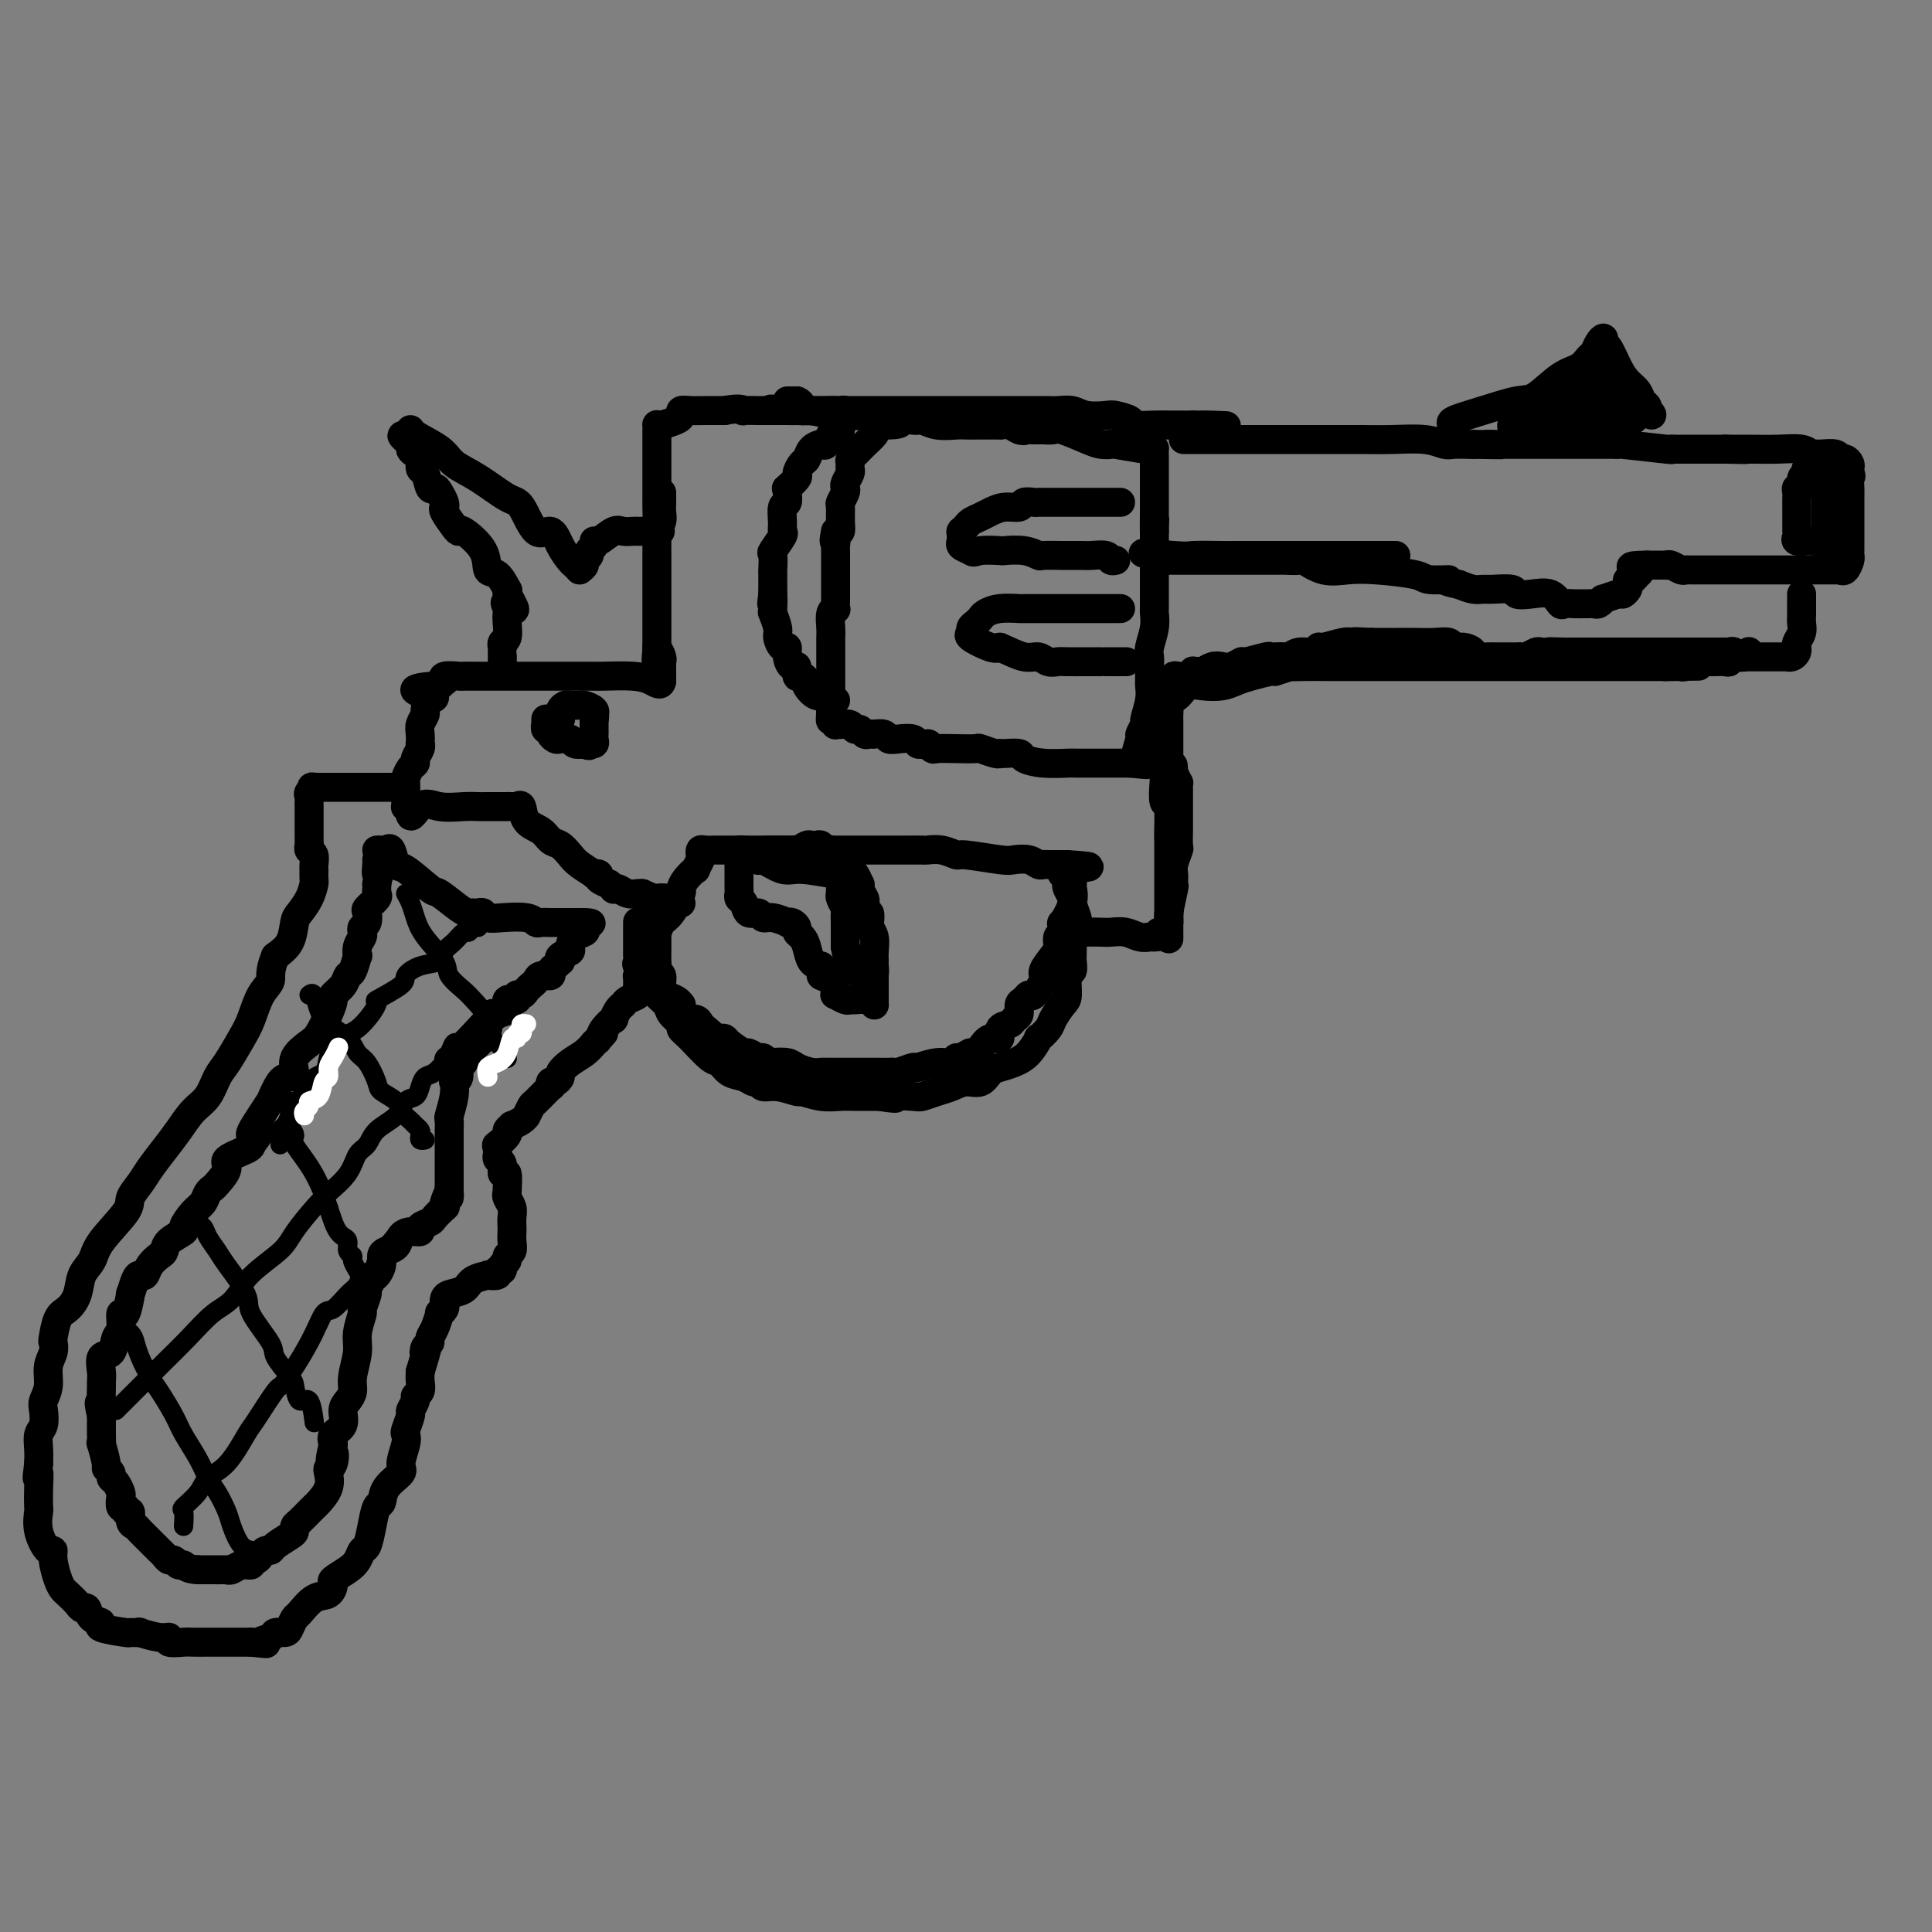 <svg viewBox='0 0 400 400' version='1.1' xmlns='http://www.w3.org/2000/svg' xmlns:xlink='http://www.w3.org/1999/xlink'><rect x="0" y="0" width="400" height="400" fill="#808080" stroke="none"/><g fill='none' stroke='rgb(0,0,0)' stroke-width='6' stroke-linecap='round' stroke-linejoin='round'><path d='M120,118c-0.359,-0.373 -0.718,-0.747 -1,-1c-0.282,-0.253 -0.488,-0.387 -1,-1c-0.512,-0.613 -1.331,-1.706 -2,-3c-0.669,-1.294 -1.188,-2.790 -2,-3c-0.812,-0.210 -1.915,0.867 -3,0c-1.085,-0.867 -2.150,-3.677 -3,-5c-0.850,-1.323 -1.485,-1.159 -3,-2c-1.515,-0.841 -3.908,-2.686 -6,-4c-2.092,-1.314 -3.881,-2.098 -5,-3c-1.119,-0.902 -1.568,-1.922 -3,-3c-1.432,-1.078 -3.847,-2.213 -5,-3c-1.153,-0.787 -1.044,-1.225 -1,-1c0.044,0.225 0.022,1.112 0,2'/><path d='M85,91c-3.546,-1.986 -0.913,0.050 0,1c0.913,0.950 0.104,0.816 0,1c-0.104,0.184 0.497,0.688 1,1c0.503,0.312 0.908,0.433 1,1c0.092,0.567 -0.130,1.580 0,2c0.130,0.420 0.613,0.249 1,1c0.387,0.751 0.679,2.425 1,3c0.321,0.575 0.673,0.050 1,0c0.327,-0.050 0.630,0.375 1,1c0.370,0.625 0.807,1.450 1,2c0.193,0.550 0.143,0.824 0,1c-0.143,0.176 -0.378,0.254 0,1c0.378,0.746 1.368,2.158 2,3c0.632,0.842 0.907,1.112 1,1c0.093,-0.112 0.004,-0.607 1,0c0.996,0.607 3.076,2.316 4,4c0.924,1.684 0.692,3.345 1,4c0.308,0.655 1.154,0.305 2,1c0.846,0.695 1.691,2.434 2,3c0.309,0.566 0.083,-0.040 0,0c-0.083,0.040 -0.024,0.726 0,1c0.024,0.274 0.012,0.137 0,0'/><path d='M105,123c3.094,5.354 0.830,2.737 0,2c-0.830,-0.737 -0.226,0.404 0,1c0.226,0.596 0.075,0.647 0,1c-0.075,0.353 -0.073,1.008 0,2c0.073,0.992 0.216,2.320 0,3c-0.216,0.680 -0.790,0.711 -1,1c-0.210,0.289 -0.056,0.837 0,1c0.056,0.163 0.015,-0.058 0,0c-0.015,0.058 -0.004,0.394 0,1c0.004,0.606 0.001,1.482 0,2c-0.001,0.518 -0.000,0.678 0,1c0.000,0.322 0.000,0.806 0,1c-0.000,0.194 -0.000,0.097 0,0'/><path d='M120,118c0.455,-0.333 0.910,-0.666 1,-1c0.090,-0.334 -0.187,-0.668 0,-1c0.187,-0.332 0.836,-0.661 1,-1c0.164,-0.339 -0.156,-0.687 0,-1c0.156,-0.313 0.790,-0.592 1,-1c0.210,-0.408 -0.004,-0.947 0,-1c0.004,-0.053 0.226,0.378 1,0c0.774,-0.378 2.102,-1.565 3,-2c0.898,-0.435 1.368,-0.116 2,0c0.632,0.116 1.426,0.031 2,0c0.574,-0.031 0.927,-0.008 1,0c0.073,0.008 -0.134,0.001 0,0c0.134,-0.001 0.610,0.005 1,0c0.390,-0.005 0.693,-0.019 1,0c0.307,0.019 0.618,0.071 1,0c0.382,-0.071 0.834,-0.267 1,0c0.166,0.267 0.045,0.995 0,1c-0.045,0.005 -0.013,-0.713 0,-1c0.013,-0.287 0.006,-0.144 0,0'/><path d='M136,110c1.392,-0.002 0.373,-0.007 0,0c-0.373,0.007 -0.100,0.025 0,-1c0.100,-1.025 0.027,-3.095 0,-4c-0.027,-0.905 -0.007,-0.645 0,-1c0.007,-0.355 0.002,-1.324 0,-3c-0.002,-1.676 -0.001,-4.060 0,-5c0.001,-0.940 0.000,-0.437 0,-1c-0.000,-0.563 0.000,-2.193 0,-3c-0.000,-0.807 -0.000,-0.791 0,-1c0.000,-0.209 0.001,-0.644 0,-1c-0.001,-0.356 -0.004,-0.634 0,-1c0.004,-0.366 0.016,-0.819 0,-1c-0.016,-0.181 -0.058,-0.091 0,0c0.058,0.091 0.216,0.182 1,0c0.784,-0.182 2.193,-0.637 3,-1c0.807,-0.363 1.013,-0.633 1,-1c-0.013,-0.367 -0.246,-0.830 0,-1c0.246,-0.170 0.969,-0.045 2,0c1.031,0.045 2.369,0.012 3,0c0.631,-0.012 0.554,-0.003 1,0c0.446,0.003 1.413,0.001 2,0c0.587,-0.001 0.793,-0.000 1,0'/><path d='M150,85c3.122,-0.619 3.926,-0.166 4,0c0.074,0.166 -0.583,0.044 0,0c0.583,-0.044 2.407,-0.012 3,0c0.593,0.012 -0.045,0.003 0,0c0.045,-0.003 0.771,-0.001 1,0c0.229,0.001 -0.040,0.000 0,0c0.040,-0.000 0.389,-0.000 1,0c0.611,0.000 1.483,0.000 2,0c0.517,-0.000 0.678,-0.000 1,0c0.322,0.000 0.806,0.000 1,0c0.194,-0.000 0.097,-0.000 0,0'/><path d='M137,102c-0.002,0.358 -0.004,0.717 0,1c0.004,0.283 0.015,0.491 0,1c-0.015,0.509 -0.057,1.319 0,2c0.057,0.681 0.211,1.234 0,2c-0.211,0.766 -0.789,1.744 -1,2c-0.211,0.256 -0.057,-0.212 0,0c0.057,0.212 0.015,1.104 0,2c-0.015,0.896 -0.004,1.798 0,2c0.004,0.202 0.001,-0.294 0,0c-0.001,0.294 -0.000,1.378 0,2c0.000,0.622 0.000,0.782 0,1c-0.000,0.218 -0.000,0.496 0,1c0.000,0.504 0.000,1.235 0,2c-0.000,0.765 -0.000,1.563 0,2c0.000,0.437 0.000,0.512 0,1c-0.000,0.488 -0.000,1.388 0,2c0.000,0.612 0.000,0.938 0,1c-0.000,0.062 -0.000,-0.138 0,0c0.000,0.138 0.000,0.614 0,1c-0.000,0.386 -0.000,0.682 0,1c0.000,0.318 0.000,0.658 0,1c-0.000,0.342 -0.000,0.688 0,1c0.000,0.312 0.000,0.592 0,1c-0.000,0.408 -0.000,0.944 0,1c0.000,0.056 0.000,-0.370 0,0c-0.000,0.370 -0.000,1.534 0,2c0.000,0.466 0.000,0.233 0,0'/><path d='M136,134c-0.215,5.129 -0.254,1.952 0,1c0.254,-0.952 0.800,0.322 1,1c0.200,0.678 0.054,0.759 0,1c-0.054,0.241 -0.014,0.642 0,1c0.014,0.358 0.004,0.673 0,1c-0.004,0.327 -0.001,0.665 0,1c0.001,0.335 0.001,0.668 0,1'/><path d='M137,141c-0.145,1.144 -1.009,0.503 -2,0c-0.991,-0.503 -2.111,-0.867 -4,-1c-1.889,-0.133 -4.547,-0.036 -6,0c-1.453,0.036 -1.702,0.010 -2,0c-0.298,-0.010 -0.647,-0.003 -1,0c-0.353,0.003 -0.711,0.001 -1,0c-0.289,-0.001 -0.509,-0.000 -1,0c-0.491,0.000 -1.251,0.000 -2,0c-0.749,-0.000 -1.486,-0.000 -3,0c-1.514,0.000 -3.806,0.000 -5,0c-1.194,-0.000 -1.290,-0.000 -2,0c-0.710,0.000 -2.033,0.000 -3,0c-0.967,-0.000 -1.578,-0.000 -2,0c-0.422,0.000 -0.653,0.000 -1,0c-0.347,-0.000 -0.808,-0.000 -1,0c-0.192,0.000 -0.115,0.000 0,0c0.115,-0.000 0.268,-0.001 0,0c-0.268,0.001 -0.958,0.004 -2,0c-1.042,-0.004 -2.436,-0.016 -3,0c-0.564,0.016 -0.298,0.061 -1,0c-0.702,-0.061 -2.373,-0.226 -3,0c-0.627,0.226 -0.209,0.844 0,1c0.209,0.156 0.210,-0.150 0,0c-0.210,0.150 -0.631,0.757 -1,1c-0.369,0.243 -0.684,0.121 -1,0'/><path d='M90,142c-7.515,0.577 -2.802,1.520 -1,2c1.802,0.480 0.693,0.498 0,1c-0.693,0.502 -0.970,1.487 -1,2c-0.030,0.513 0.188,0.554 0,1c-0.188,0.446 -0.781,1.299 -1,2c-0.219,0.701 -0.063,1.252 0,2c0.063,0.748 0.032,1.692 0,2c-0.032,0.308 -0.064,-0.021 0,0c0.064,0.021 0.224,0.391 0,1c-0.224,0.609 -0.830,1.458 -1,2c-0.170,0.542 0.098,0.779 0,1c-0.098,0.221 -0.562,0.426 -1,1c-0.438,0.574 -0.849,1.515 -1,2c-0.151,0.485 -0.040,0.512 0,1c0.040,0.488 0.010,1.437 0,2c-0.010,0.563 0.000,0.739 0,1c-0.000,0.261 -0.010,0.606 0,1c0.010,0.394 0.041,0.837 0,1c-0.041,0.163 -0.155,0.047 0,0c0.155,-0.047 0.577,-0.023 1,0'/><path d='M85,167c-0.494,3.868 0.771,1.036 2,0c1.229,-1.036 2.422,-0.278 4,0c1.578,0.278 3.543,0.074 5,0c1.457,-0.074 2.408,-0.020 3,0c0.592,0.020 0.827,0.006 2,0c1.173,-0.006 3.284,-0.004 4,0c0.716,0.004 0.035,0.011 0,0c-0.035,-0.011 0.575,-0.040 1,0c0.425,0.040 0.666,0.147 1,0c0.334,-0.147 0.761,-0.549 1,0c0.239,0.549 0.291,2.048 1,3c0.709,0.952 2.075,1.357 3,2c0.925,0.643 1.408,1.525 2,2c0.592,0.475 1.292,0.544 2,1c0.708,0.456 1.423,1.298 2,2c0.577,0.702 1.014,1.263 2,2c0.986,0.737 2.521,1.652 3,2c0.479,0.348 -0.097,0.131 0,0c0.097,-0.131 0.867,-0.175 1,0c0.133,0.175 -0.371,0.569 0,1c0.371,0.431 1.618,0.899 2,1c0.382,0.101 -0.102,-0.165 0,0c0.102,0.165 0.791,0.762 1,1c0.209,0.238 -0.060,0.116 0,0c0.060,-0.116 0.449,-0.227 1,0c0.551,0.227 1.264,0.792 2,1c0.736,0.208 1.496,0.059 2,0c0.504,-0.059 0.752,-0.030 1,0'/><path d='M133,185c2.597,1.171 2.591,1.098 3,1c0.409,-0.098 1.233,-0.222 2,0c0.767,0.222 1.476,0.791 2,1c0.524,0.209 0.864,0.060 1,0c0.136,-0.060 0.068,-0.030 0,0'/><path d='M113,149c0.002,-0.122 0.005,-0.244 0,0c-0.005,0.244 -0.016,0.853 0,1c0.016,0.147 0.060,-0.167 0,0c-0.060,0.167 -0.224,0.816 0,1c0.224,0.184 0.838,-0.095 1,0c0.162,0.095 -0.126,0.565 0,1c0.126,0.435 0.666,0.835 1,1c0.334,0.165 0.461,0.096 1,0c0.539,-0.096 1.491,-0.218 2,0c0.509,0.218 0.574,0.777 1,1c0.426,0.223 1.213,0.112 2,0'/><path d='M121,154c1.403,0.761 0.912,0.163 1,0c0.088,-0.163 0.756,0.110 1,0c0.244,-0.110 0.065,-0.603 0,-1c-0.065,-0.397 -0.018,-0.699 0,-1c0.018,-0.301 0.005,-0.603 0,-1c-0.005,-0.397 -0.001,-0.890 0,-1c0.001,-0.110 0.000,0.163 0,0c-0.000,-0.163 -0.000,-0.761 0,-1c0.000,-0.239 0.000,-0.120 0,0'/><path d='M123,149c0.280,-0.956 -0.019,-0.844 0,-1c0.019,-0.156 0.355,-0.578 0,-1c-0.355,-0.422 -1.401,-0.845 -2,-1c-0.599,-0.155 -0.752,-0.042 -1,0c-0.248,0.042 -0.592,0.014 -1,0c-0.408,-0.014 -0.880,-0.015 -1,0c-0.120,0.015 0.112,0.047 0,0c-0.112,-0.047 -0.569,-0.171 -1,0c-0.431,0.171 -0.837,0.638 -1,1c-0.163,0.362 -0.082,0.619 0,1c0.082,0.381 0.166,0.886 0,1c-0.166,0.114 -0.583,-0.162 -1,0c-0.417,0.162 -0.833,0.760 -1,1c-0.167,0.240 -0.083,0.120 0,0'/><path d='M81,163c-0.261,0.000 -0.523,0.000 -1,0c-0.477,0.000 -1.170,0.000 -2,0c-0.830,0.000 -1.797,0.000 -3,0c-1.203,0.000 -2.642,0.000 -4,0c-1.358,0.000 -2.635,0.000 -3,0c-0.365,0.000 0.181,0.000 0,0c-0.181,0.000 -1.091,0.000 -2,0'/><path d='M66,163c-2.486,-0.048 -1.202,-0.167 -1,0c0.202,0.167 -0.678,0.621 -1,1c-0.322,0.379 -0.086,0.683 0,1c0.086,0.317 0.023,0.649 0,1c-0.023,0.351 -0.006,0.723 0,1c0.006,0.277 0.002,0.459 0,1c-0.002,0.541 -0.000,1.440 0,2c0.000,0.560 -0.001,0.780 0,1c0.001,0.220 0.004,0.439 0,1c-0.004,0.561 -0.015,1.464 0,2c0.015,0.536 0.057,0.706 0,1c-0.057,0.294 -0.211,0.713 0,1c0.211,0.287 0.789,0.443 1,1c0.211,0.557 0.054,1.517 0,2c-0.054,0.483 -0.007,0.490 0,1c0.007,0.510 -0.026,1.524 0,2c0.026,0.476 0.111,0.413 0,1c-0.111,0.587 -0.416,1.823 -1,3c-0.584,1.177 -1.445,2.295 -2,3c-0.555,0.705 -0.803,0.998 -1,2c-0.197,1.002 -0.342,2.715 -1,4c-0.658,1.285 -1.829,2.143 -3,3'/><path d='M57,198c-1.370,3.340 -0.793,4.190 -1,5c-0.207,0.810 -1.196,1.580 -2,3c-0.804,1.420 -1.422,3.490 -2,5c-0.578,1.510 -1.116,2.462 -2,4c-0.884,1.538 -2.112,3.664 -3,5c-0.888,1.336 -1.434,1.883 -2,3c-0.566,1.117 -1.153,2.806 -2,4c-0.847,1.194 -1.956,1.894 -3,3c-1.044,1.106 -2.025,2.618 -3,4c-0.975,1.382 -1.945,2.636 -3,4c-1.055,1.364 -2.195,2.840 -3,4c-0.805,1.160 -1.275,2.005 -2,3c-0.725,0.995 -1.704,2.141 -2,3c-0.296,0.859 0.090,1.430 -1,3c-1.090,1.570 -3.657,4.140 -5,6c-1.343,1.860 -1.463,3.010 -2,4c-0.537,0.990 -1.493,1.821 -2,3c-0.507,1.179 -0.567,2.707 -1,4c-0.433,1.293 -1.239,2.352 -2,3c-0.761,0.648 -1.476,0.886 -2,2c-0.524,1.114 -0.857,3.106 -1,4c-0.143,0.894 -0.094,0.691 0,1c0.094,0.309 0.235,1.131 0,2c-0.235,0.869 -0.847,1.784 -1,3c-0.153,1.216 0.151,2.734 0,4c-0.151,1.266 -0.759,2.282 -1,3c-0.241,0.718 -0.117,1.140 0,2c0.117,0.860 0.227,2.158 0,3c-0.227,0.842 -0.792,1.227 -1,2c-0.208,0.773 -0.059,1.935 0,3c0.059,1.065 0.030,2.032 0,3'/><path d='M8,303c-0.619,4.976 -0.168,2.416 0,2c0.168,-0.416 0.051,1.312 0,3c-0.051,1.688 -0.038,3.337 0,4c0.038,0.663 0.100,0.339 0,1c-0.100,0.661 -0.364,2.306 0,4c0.364,1.694 1.355,3.438 2,4c0.645,0.562 0.945,-0.058 1,0c0.055,0.058 -0.136,0.792 0,2c0.136,1.208 0.600,2.888 1,4c0.400,1.112 0.738,1.655 1,2c0.262,0.345 0.450,0.491 1,1c0.550,0.509 1.463,1.379 2,2c0.537,0.621 0.699,0.992 1,1c0.301,0.008 0.740,-0.348 1,0c0.260,0.348 0.340,1.400 1,2c0.660,0.600 1.898,0.750 2,1c0.102,0.250 -0.932,0.602 0,1c0.932,0.398 3.832,0.843 5,1c1.168,0.157 0.605,0.027 1,0c0.395,-0.027 1.749,0.049 2,0c0.251,-0.049 -0.602,-0.223 0,0c0.602,0.223 2.660,0.844 4,1c1.340,0.156 1.961,-0.154 2,0c0.039,0.154 -0.505,0.773 0,1c0.505,0.227 2.059,0.061 3,0c0.941,-0.061 1.268,-0.016 2,0c0.732,0.016 1.870,0.004 3,0c1.130,-0.004 2.251,-0.001 3,0c0.749,0.001 1.125,0.000 2,0c0.875,-0.000 2.250,-0.000 3,0c0.750,0.000 0.875,0.000 1,0'/><path d='M52,340c5.136,0.508 2.475,0.278 2,0c-0.475,-0.278 1.235,-0.604 2,-1c0.765,-0.396 0.585,-0.864 1,-1c0.415,-0.136 1.426,0.058 2,0c0.574,-0.058 0.710,-0.367 1,-1c0.290,-0.633 0.733,-1.588 1,-2c0.267,-0.412 0.356,-0.281 1,-1c0.644,-0.719 1.842,-2.290 3,-3c1.158,-0.710 2.275,-0.560 3,-1c0.725,-0.440 1.059,-1.470 1,-2c-0.059,-0.530 -0.510,-0.559 0,-1c0.510,-0.441 1.982,-1.292 3,-2c1.018,-0.708 1.582,-1.272 2,-2c0.418,-0.728 0.690,-1.618 1,-2c0.310,-0.382 0.658,-0.254 1,-1c0.342,-0.746 0.678,-2.364 1,-4c0.322,-1.636 0.632,-3.290 1,-4c0.368,-0.710 0.796,-0.477 1,-1c0.204,-0.523 0.184,-1.804 1,-3c0.816,-1.196 2.466,-2.307 3,-3c0.534,-0.693 -0.049,-0.967 0,-2c0.049,-1.033 0.730,-2.825 1,-4c0.270,-1.175 0.129,-1.733 0,-2c-0.129,-0.267 -0.246,-0.243 0,-1c0.246,-0.757 0.854,-2.296 1,-3c0.146,-0.704 -0.171,-0.573 0,-1c0.171,-0.427 0.830,-1.413 1,-2c0.170,-0.587 -0.150,-0.776 0,-1c0.150,-0.224 0.771,-0.483 1,-1c0.229,-0.517 0.065,-1.290 0,-2c-0.065,-0.710 -0.033,-1.355 0,-2'/><path d='M87,284c1.945,-6.428 1.309,-4.497 1,-4c-0.309,0.497 -0.289,-0.439 0,-1c0.289,-0.561 0.847,-0.748 1,-1c0.153,-0.252 -0.099,-0.568 0,-1c0.099,-0.432 0.548,-0.980 1,-2c0.452,-1.020 0.905,-2.511 1,-3c0.095,-0.489 -0.170,0.023 0,0c0.170,-0.023 0.774,-0.583 1,-1c0.226,-0.417 0.075,-0.693 0,-1c-0.075,-0.307 -0.075,-0.646 0,-1c0.075,-0.354 0.224,-0.722 1,-1c0.776,-0.278 2.177,-0.466 3,-1c0.823,-0.534 1.067,-1.415 2,-2c0.933,-0.585 2.555,-0.874 3,-1c0.445,-0.126 -0.288,-0.089 0,0c0.288,0.089 1.598,0.231 2,0c0.402,-0.231 -0.104,-0.836 0,-1c0.104,-0.164 0.816,0.111 1,0c0.184,-0.111 -0.161,-0.610 0,-1c0.161,-0.390 0.828,-0.672 1,-1c0.172,-0.328 -0.150,-0.703 0,-1c0.150,-0.297 0.772,-0.516 1,-1c0.228,-0.484 0.062,-1.232 0,-2c-0.062,-0.768 -0.020,-1.558 0,-2c0.020,-0.442 0.019,-0.538 0,-1c-0.019,-0.462 -0.057,-1.289 0,-2c0.057,-0.711 0.208,-1.307 0,-2c-0.208,-0.693 -0.774,-1.484 -1,-2c-0.226,-0.516 -0.113,-0.758 0,-1'/><path d='M105,247c0.137,-2.512 -0.020,-0.791 0,-1c0.020,-0.209 0.215,-2.347 0,-3c-0.215,-0.653 -0.842,0.180 -1,0c-0.158,-0.180 0.154,-1.371 0,-2c-0.154,-0.629 -0.773,-0.695 -1,-1c-0.227,-0.305 -0.063,-0.851 0,-1c0.063,-0.149 0.025,0.097 0,0c-0.025,-0.097 -0.036,-0.536 0,-1c0.036,-0.464 0.119,-0.951 0,-1c-0.119,-0.049 -0.440,0.341 0,0c0.440,-0.341 1.641,-1.415 2,-2c0.359,-0.585 -0.124,-0.683 0,-1c0.124,-0.317 0.855,-0.854 1,-1c0.145,-0.146 -0.297,0.097 0,0c0.297,-0.097 1.334,-0.534 2,-1c0.666,-0.466 0.960,-0.959 1,-1c0.040,-0.041 -0.175,0.372 0,0c0.175,-0.372 0.740,-1.529 1,-2c0.260,-0.471 0.216,-0.255 1,-1c0.784,-0.745 2.396,-2.452 3,-3c0.604,-0.548 0.199,0.061 0,0c-0.199,-0.061 -0.192,-0.793 0,-1c0.192,-0.207 0.569,0.110 1,0c0.431,-0.110 0.917,-0.648 1,-1c0.083,-0.352 -0.235,-0.517 0,-1c0.235,-0.483 1.025,-1.284 2,-2c0.975,-0.716 2.136,-1.347 3,-2c0.864,-0.653 1.432,-1.326 2,-2'/><path d='M123,216c3.328,-3.498 1.647,-1.745 1,-1c-0.647,0.745 -0.262,0.480 0,0c0.262,-0.480 0.399,-1.175 1,-2c0.601,-0.825 1.665,-1.779 2,-2c0.335,-0.221 -0.060,0.292 0,0c0.060,-0.292 0.576,-1.388 1,-2c0.424,-0.612 0.755,-0.742 1,-1c0.245,-0.258 0.405,-0.646 1,-1c0.595,-0.354 1.624,-0.673 2,-1c0.376,-0.327 0.100,-0.660 0,-1c-0.100,-0.340 -0.024,-0.686 0,-1c0.024,-0.314 -0.004,-0.596 0,-1c0.004,-0.404 0.040,-0.932 0,-1c-0.040,-0.068 -0.155,0.322 0,0c0.155,-0.322 0.580,-1.356 1,-2c0.420,-0.644 0.834,-0.898 1,-1c0.166,-0.102 0.083,-0.051 0,0'/><path d='M163,83c0.000,0.000 2.000,0.000 2,0'/><path d='M165,83c0.553,0.166 0.936,0.581 1,1c0.064,0.419 -0.190,0.843 1,1c1.190,0.157 3.824,0.046 5,0c1.176,-0.046 0.892,-0.026 1,0c0.108,0.026 0.606,0.060 1,0c0.394,-0.060 0.683,-0.212 1,0c0.317,0.212 0.662,0.789 1,1c0.338,0.211 0.669,0.057 1,0c0.331,-0.057 0.660,-0.015 1,0c0.340,0.015 0.690,0.003 1,0c0.310,-0.003 0.580,0.002 1,0c0.420,-0.002 0.989,-0.011 1,0c0.011,0.011 -0.535,0.041 0,0c0.535,-0.041 2.153,-0.155 3,0c0.847,0.155 0.924,0.577 1,1'/><path d='M185,87c2.896,0.842 0.137,0.945 -1,1c-1.137,0.055 -0.651,0.060 -1,0c-0.349,-0.060 -1.532,-0.185 -2,0c-0.468,0.185 -0.219,0.679 0,1c0.219,0.321 0.409,0.467 0,1c-0.409,0.533 -1.416,1.452 -2,2c-0.584,0.548 -0.745,0.724 -1,1c-0.255,0.276 -0.603,0.650 -1,1c-0.397,0.350 -0.842,0.675 -1,1c-0.158,0.325 -0.029,0.651 0,1c0.029,0.349 -0.044,0.722 0,1c0.044,0.278 0.204,0.460 0,1c-0.204,0.540 -0.773,1.438 -1,2c-0.227,0.562 -0.114,0.787 0,1c0.114,0.213 0.227,0.415 0,1c-0.227,0.585 -0.796,1.555 -1,2c-0.204,0.445 -0.044,0.367 0,1c0.044,0.633 -0.026,1.978 0,3c0.026,1.022 0.150,1.721 0,2c-0.150,0.279 -0.575,0.140 -1,0'/><path d='M173,110c-0.619,2.880 -0.166,2.080 0,2c0.166,-0.080 0.044,0.561 0,1c-0.044,0.439 -0.012,0.677 0,1c0.012,0.323 0.003,0.732 0,1c-0.003,0.268 -0.001,0.394 0,1c0.001,0.606 0.000,1.691 0,2c-0.000,0.309 -0.000,-0.158 0,0c0.000,0.158 0.001,0.942 0,2c-0.001,1.058 -0.004,2.390 0,3c0.004,0.610 0.015,0.499 0,1c-0.015,0.501 -0.057,1.615 0,2c0.057,0.385 0.211,0.039 0,0c-0.211,-0.039 -0.789,0.227 -1,1c-0.211,0.773 -0.057,2.053 0,3c0.057,0.947 0.015,1.562 0,2c-0.015,0.438 -0.004,0.698 0,1c0.004,0.302 0.001,0.644 0,1c-0.001,0.356 -0.000,0.725 0,1c0.000,0.275 0.000,0.455 0,1c-0.000,0.545 -0.000,1.455 0,2c0.000,0.545 0.000,0.723 0,1c-0.000,0.277 -0.000,0.651 0,1c0.000,0.349 0.000,0.672 0,1c-0.000,0.328 -0.000,0.662 0,1c0.000,0.338 0.000,0.682 0,1c-0.000,0.318 -0.000,0.611 0,1c0.000,0.389 0.000,0.874 0,1c-0.000,0.126 -0.000,-0.107 0,0c0.000,0.107 0.000,0.553 0,1'/><path d='M172,146c-0.159,5.752 -0.057,2.134 0,1c0.057,-1.134 0.067,0.218 0,1c-0.067,0.782 -0.212,0.994 0,1c0.212,0.006 0.782,-0.196 1,0c0.218,0.196 0.086,0.789 0,1c-0.086,0.211 -0.125,0.042 0,0c0.125,-0.042 0.415,0.045 1,0c0.585,-0.045 1.466,-0.222 2,0c0.534,0.222 0.721,0.844 1,1c0.279,0.156 0.650,-0.154 1,0c0.350,0.154 0.681,0.774 1,1c0.319,0.226 0.628,0.060 1,0c0.372,-0.060 0.806,-0.012 1,0c0.194,0.012 0.148,-0.011 0,0c-0.148,0.011 -0.397,0.054 0,0c0.397,-0.054 1.440,-0.207 2,0c0.560,0.207 0.636,0.774 1,1c0.364,0.226 1.015,0.112 2,0c0.985,-0.112 2.304,-0.223 3,0c0.696,0.223 0.770,0.778 1,1c0.230,0.222 0.615,0.111 1,0'/><path d='M191,154c2.026,0.249 1.090,-0.129 1,0c-0.090,0.129 0.667,0.766 1,1c0.333,0.234 0.243,0.067 1,0c0.757,-0.067 2.361,-0.032 4,0c1.639,0.032 3.315,0.061 4,0c0.685,-0.061 0.381,-0.212 1,0c0.619,0.212 2.163,0.788 3,1c0.837,0.212 0.968,0.060 1,0c0.032,-0.060 -0.034,-0.026 0,0c0.034,0.026 0.167,0.046 1,0c0.833,-0.046 2.366,-0.156 3,0c0.634,0.156 0.370,0.578 1,1c0.630,0.422 2.154,0.845 4,1c1.846,0.155 4.014,0.041 5,0c0.986,-0.041 0.790,-0.011 2,0c1.210,0.011 3.826,0.003 5,0c1.174,-0.003 0.905,-0.001 1,0c0.095,0.001 0.553,0.000 1,0c0.447,-0.000 0.883,-0.000 1,0c0.117,0.000 -0.084,0.000 0,0c0.084,-0.000 0.453,-0.000 1,0c0.547,0.000 1.274,0.000 2,0'/><path d='M234,158c6.587,0.619 1.554,0.168 0,0c-1.554,-0.168 0.372,-0.052 1,0c0.628,0.052 -0.043,0.042 0,-1c0.043,-1.042 0.800,-3.114 1,-4c0.200,-0.886 -0.157,-0.584 0,-1c0.157,-0.416 0.827,-1.549 1,-2c0.173,-0.451 -0.150,-0.222 0,-1c0.150,-0.778 0.772,-2.565 1,-4c0.228,-1.435 0.060,-2.518 0,-3c-0.060,-0.482 -0.012,-0.362 0,-1c0.012,-0.638 -0.011,-2.035 0,-3c0.011,-0.965 0.055,-1.500 0,-2c-0.055,-0.500 -0.211,-0.966 0,-2c0.211,-1.034 0.789,-2.637 1,-4c0.211,-1.363 0.057,-2.487 0,-3c-0.057,-0.513 -0.015,-0.415 0,-1c0.015,-0.585 0.004,-1.852 0,-3c-0.004,-1.148 -0.001,-2.177 0,-3c0.001,-0.823 0.000,-1.442 0,-2c-0.000,-0.558 -0.000,-1.057 0,-2c0.000,-0.943 0.000,-2.331 0,-3c-0.000,-0.669 -0.000,-0.620 0,-1c0.000,-0.380 0.000,-1.190 0,-2'/><path d='M239,110c0.155,-5.187 0.041,-0.656 0,0c-0.041,0.656 -0.011,-2.564 0,-4c0.011,-1.436 0.003,-1.089 0,-1c-0.003,0.089 -0.001,-0.080 0,-1c0.001,-0.920 0.000,-2.592 0,-3c-0.000,-0.408 -0.000,0.447 0,0c0.000,-0.447 0.000,-2.197 0,-3c-0.000,-0.803 -0.002,-0.659 0,-1c0.002,-0.341 0.007,-1.167 0,-2c-0.007,-0.833 -0.025,-1.673 0,-2c0.025,-0.327 0.092,-0.140 0,0c-0.092,0.140 -0.343,0.232 -2,0c-1.657,-0.232 -4.720,-0.788 -6,-1c-1.280,-0.212 -0.775,-0.081 -1,0c-0.225,0.081 -1.178,0.113 -2,0c-0.822,-0.113 -1.511,-0.370 -3,-1c-1.489,-0.630 -3.777,-1.633 -5,-2c-1.223,-0.367 -1.379,-0.098 -2,0c-0.621,0.098 -1.706,0.026 -2,0c-0.294,-0.026 0.202,-0.008 0,0c-0.202,0.008 -1.101,0.004 -2,0'/><path d='M214,89c-3.973,-0.635 -2.406,-0.223 -2,0c0.406,0.223 -0.348,0.256 -1,0c-0.652,-0.256 -1.200,-0.801 -2,-1c-0.800,-0.199 -1.851,-0.054 -2,0c-0.149,0.054 0.603,0.015 0,0c-0.603,-0.015 -2.561,-0.008 -4,0c-1.439,0.008 -2.361,0.017 -3,0c-0.639,-0.017 -0.997,-0.061 -2,0c-1.003,0.061 -2.653,0.227 -4,0c-1.347,-0.227 -2.393,-0.846 -3,-1c-0.607,-0.154 -0.776,0.156 -2,0c-1.224,-0.156 -3.503,-0.778 -4,-1c-0.497,-0.222 0.789,-0.046 0,0c-0.789,0.046 -3.654,-0.040 -6,0c-2.346,0.040 -4.174,0.207 -6,0c-1.826,-0.207 -3.649,-0.788 -5,-1c-1.351,-0.212 -2.228,-0.057 -3,0c-0.772,0.057 -1.439,0.015 -2,0c-0.561,-0.015 -1.018,-0.004 -1,0c0.018,0.004 0.509,0.002 1,0'/><path d='M163,85c-7.489,-0.619 -0.710,-0.166 2,0c2.710,0.166 1.351,0.044 2,0c0.649,-0.044 3.307,-0.012 5,0c1.693,0.012 2.421,0.003 4,0c1.579,-0.003 4.009,-0.001 6,0c1.991,0.001 3.543,0.000 5,0c1.457,-0.000 2.818,-0.000 4,0c1.182,0.000 2.184,0.000 3,0c0.816,-0.000 1.446,-0.000 2,0c0.554,0.000 1.033,0.000 2,0c0.967,-0.000 2.423,0.000 4,0c1.577,-0.000 3.277,-0.000 4,0c0.723,0.000 0.470,0.000 1,0c0.530,-0.000 1.843,-0.000 3,0c1.157,0.000 2.157,0.000 3,0c0.843,-0.000 1.527,-0.001 2,0c0.473,0.001 0.733,0.004 1,0c0.267,-0.004 0.541,-0.015 1,0c0.459,0.015 1.105,0.056 2,0c0.895,-0.056 2.041,-0.208 3,0c0.959,0.208 1.732,0.778 3,1c1.268,0.222 3.031,0.098 4,0c0.969,-0.098 1.142,-0.170 2,0c0.858,0.170 2.400,0.581 3,1c0.600,0.419 0.259,0.844 1,1c0.741,0.156 2.566,0.042 4,0c1.434,-0.042 2.478,-0.011 3,0c0.522,0.011 0.521,0.003 1,0c0.479,-0.003 1.437,-0.001 2,0c0.563,0.001 0.732,0.000 1,0c0.268,-0.000 0.634,-0.000 1,0'/><path d='M247,88c13.168,0.403 4.089,-0.088 1,0c-3.089,0.088 -0.187,0.756 1,1c1.187,0.244 0.658,0.065 1,0c0.342,-0.065 1.554,-0.018 2,0c0.446,0.018 0.128,0.005 0,0c-0.128,-0.005 -0.064,-0.003 0,0'/><path d='M232,104c0.051,0.000 0.102,0.000 -1,0c-1.102,-0.000 -3.356,-0.000 -5,0c-1.644,0.000 -2.677,0.000 -4,0c-1.323,-0.000 -2.936,-0.001 -4,0c-1.064,0.001 -1.579,0.004 -2,0c-0.421,-0.004 -0.748,-0.016 -1,0c-0.252,0.016 -0.427,0.060 -1,0c-0.573,-0.060 -1.543,-0.223 -2,0c-0.457,0.223 -0.402,0.833 -1,1c-0.598,0.167 -1.848,-0.110 -3,0c-1.152,0.110 -2.207,0.608 -3,1c-0.793,0.392 -1.323,0.680 -2,1c-0.677,0.320 -1.502,0.673 -2,1c-0.498,0.327 -0.669,0.626 -1,1c-0.331,0.374 -0.820,0.821 -1,1c-0.180,0.179 -0.050,0.089 0,0c0.050,-0.089 0.019,-0.179 0,0c-0.019,0.179 -0.026,0.625 0,1c0.026,0.375 0.084,0.678 0,1c-0.084,0.322 -0.310,0.663 0,1c0.310,0.337 1.155,0.668 2,1'/><path d='M201,114c0.522,0.620 0.827,0.170 2,0c1.173,-0.170 3.215,-0.060 4,0c0.785,0.060 0.313,0.069 1,0c0.687,-0.069 2.534,-0.215 4,0c1.466,0.215 2.551,0.790 3,1c0.449,0.210 0.260,0.055 1,0c0.740,-0.055 2.407,-0.011 4,0c1.593,0.011 3.110,-0.011 4,0c0.890,0.011 1.153,0.055 2,0c0.847,-0.055 2.279,-0.211 3,0c0.721,0.211 0.733,0.788 1,1c0.267,0.212 0.791,0.061 1,0c0.209,-0.061 0.105,-0.030 0,0'/><path d='M232,126c-0.270,0.000 -0.540,0.000 -1,0c-0.460,-0.000 -1.111,-0.000 -2,0c-0.889,0.000 -2.015,0.000 -3,0c-0.985,-0.000 -1.830,-0.000 -3,0c-1.170,0.000 -2.664,0.000 -4,0c-1.336,-0.000 -2.514,-0.001 -3,0c-0.486,0.001 -0.281,0.003 -1,0c-0.719,-0.003 -2.364,-0.012 -3,0c-0.636,0.012 -0.264,0.045 -1,0c-0.736,-0.045 -2.579,-0.167 -4,0c-1.421,0.167 -2.418,0.622 -3,1c-0.582,0.378 -0.748,0.677 -1,1c-0.252,0.323 -0.590,0.668 -1,1c-0.410,0.332 -0.892,0.650 -1,1c-0.108,0.350 0.157,0.733 0,1c-0.157,0.267 -0.734,0.418 0,1c0.734,0.582 2.781,1.595 4,2c1.219,0.405 1.609,0.203 2,0'/><path d='M207,134c1.904,0.779 3.663,1.725 5,2c1.337,0.275 2.250,-0.123 3,0c0.750,0.123 1.337,0.765 2,1c0.663,0.235 1.403,0.063 2,0c0.597,-0.063 1.050,-0.017 2,0c0.950,0.017 2.397,0.005 3,0c0.603,-0.005 0.361,-0.001 1,0c0.639,0.001 2.159,0.000 3,0c0.841,-0.000 1.003,-0.000 1,0c-0.003,0.000 -0.172,0.000 0,0c0.172,-0.000 0.685,-0.000 1,0c0.315,0.000 0.431,0.000 1,0c0.569,-0.000 1.591,-0.000 2,0c0.409,0.000 0.204,0.000 0,0'/><path d='M174,89c-0.446,-0.130 -0.892,-0.260 -1,0c-0.108,0.260 0.122,0.909 0,1c-0.122,0.091 -0.596,-0.375 -1,0c-0.404,0.375 -0.738,1.591 -1,2c-0.262,0.409 -0.453,0.012 -1,0c-0.547,-0.012 -1.451,0.363 -2,1c-0.549,0.637 -0.743,1.537 -1,2c-0.257,0.463 -0.576,0.488 -1,1c-0.424,0.512 -0.951,1.512 -1,2c-0.049,0.488 0.380,0.464 0,1c-0.380,0.536 -1.570,1.633 -2,2c-0.430,0.367 -0.101,0.002 0,0c0.101,-0.002 -0.026,0.357 0,1c0.026,0.643 0.205,1.571 0,2c-0.205,0.429 -0.795,0.361 -1,1c-0.205,0.639 -0.027,1.986 0,3c0.027,1.014 -0.098,1.694 0,2c0.098,0.306 0.419,0.238 0,1c-0.419,0.762 -1.576,2.355 -2,3c-0.424,0.645 -0.114,0.344 0,1c0.114,0.656 0.030,2.270 0,3c-0.030,0.730 -0.008,0.577 0,1c0.008,0.423 0.002,1.422 0,2c-0.002,0.578 -0.001,0.737 0,1c0.001,0.263 0.000,0.632 0,1'/><path d='M160,123c-0.463,3.528 -0.120,1.347 0,1c0.120,-0.347 0.017,1.138 0,2c-0.017,0.862 0.051,1.100 0,1c-0.051,-0.100 -0.220,-0.540 0,0c0.220,0.540 0.829,2.059 1,3c0.171,0.941 -0.095,1.304 0,2c0.095,0.696 0.551,1.725 1,2c0.449,0.275 0.890,-0.206 1,0c0.110,0.206 -0.111,1.098 0,2c0.111,0.902 0.556,1.814 1,2c0.444,0.186 0.888,-0.355 1,0c0.112,0.355 -0.108,1.606 0,2c0.108,0.394 0.543,-0.067 1,0c0.457,0.067 0.934,0.663 1,1c0.066,0.337 -0.280,0.416 0,1c0.280,0.584 1.185,1.673 2,2c0.815,0.327 1.538,-0.108 2,0c0.462,0.108 0.663,0.760 1,1c0.337,0.240 0.811,0.069 1,0c0.189,-0.069 0.095,-0.034 0,0'/><path d='M135,196c0.025,-0.326 0.051,-0.651 0,-1c-0.051,-0.349 -0.178,-0.721 0,-1c0.178,-0.279 0.660,-0.466 1,-1c0.340,-0.534 0.538,-1.417 1,-2c0.462,-0.583 1.189,-0.868 2,-2c0.811,-1.132 1.705,-3.110 2,-4c0.295,-0.890 -0.008,-0.690 0,-1c0.008,-0.310 0.328,-1.129 1,-2c0.672,-0.871 1.696,-1.792 2,-2c0.304,-0.208 -0.113,0.298 0,0c0.113,-0.298 0.755,-1.400 1,-2c0.245,-0.600 0.094,-0.697 0,-1c-0.094,-0.303 -0.131,-0.813 0,-1c0.131,-0.187 0.430,-0.050 1,0c0.570,0.050 1.413,0.013 2,0c0.587,-0.013 0.920,-0.004 1,0c0.080,0.004 -0.091,0.001 0,0c0.091,-0.001 0.444,-0.000 1,0c0.556,0.000 1.315,0.000 2,0c0.685,-0.000 1.297,-0.000 2,0c0.703,0.000 1.498,0.000 2,0c0.502,-0.000 0.712,-0.000 1,0c0.288,0.000 0.654,0.000 1,0c0.346,-0.000 0.673,-0.000 1,0c0.327,0.000 0.655,0.000 1,0c0.345,-0.000 0.708,-0.000 1,0c0.292,0.000 0.512,0.000 1,0c0.488,-0.000 1.244,-0.000 2,0'/><path d='M164,176c3.620,-0.155 3.169,-0.041 3,0c-0.169,0.041 -0.056,0.011 1,0c1.056,-0.011 3.054,-0.003 4,0c0.946,0.003 0.838,0.001 1,0c0.162,-0.001 0.592,-0.000 1,0c0.408,0.000 0.793,0.000 2,0c1.207,-0.000 3.234,-0.000 4,0c0.766,0.000 0.270,0.000 1,0c0.730,-0.000 2.687,-0.001 4,0c1.313,0.001 1.981,0.004 3,0c1.019,-0.004 2.390,-0.016 3,0c0.610,0.016 0.461,0.061 1,0c0.539,-0.061 1.767,-0.226 3,0c1.233,0.226 2.469,0.844 3,1c0.531,0.156 0.355,-0.151 2,0c1.645,0.151 5.109,0.758 7,1c1.891,0.242 2.207,0.117 3,0c0.793,-0.117 2.061,-0.228 3,0c0.939,0.228 1.547,0.793 2,1c0.453,0.207 0.751,0.055 1,0c0.249,-0.055 0.448,-0.015 1,0c0.552,0.015 1.456,0.004 2,0c0.544,-0.004 0.727,-0.001 1,0c0.273,0.001 0.637,0.001 1,0'/><path d='M221,179c8.819,0.583 2.367,0.542 0,1c-2.367,0.458 -0.649,1.416 0,2c0.649,0.584 0.230,0.794 0,1c-0.230,0.206 -0.272,0.408 0,1c0.272,0.592 0.858,1.573 1,2c0.142,0.427 -0.159,0.300 0,1c0.159,0.700 0.780,2.226 1,3c0.220,0.774 0.041,0.796 0,1c-0.041,0.204 0.057,0.591 0,1c-0.057,0.409 -0.269,0.841 0,1c0.269,0.159 1.020,0.046 2,0c0.980,-0.046 2.190,-0.027 3,0c0.810,0.027 1.221,0.060 2,0c0.779,-0.060 1.925,-0.212 3,0c1.075,0.212 2.078,0.789 3,1c0.922,0.211 1.763,0.057 2,0c0.237,-0.057 -0.128,-0.015 0,0c0.128,0.015 0.751,0.004 1,0c0.249,-0.004 0.125,-0.002 0,0'/><path d='M239,194c2.658,-0.101 1.305,-0.854 1,-1c-0.305,-0.146 0.440,0.317 1,0c0.560,-0.317 0.935,-1.412 1,-2c0.065,-0.588 -0.180,-0.670 0,-2c0.180,-1.330 0.784,-3.908 1,-5c0.216,-1.092 0.044,-0.696 0,-1c-0.044,-0.304 0.041,-1.307 0,-2c-0.041,-0.693 -0.207,-1.075 0,-2c0.207,-0.925 0.788,-2.393 1,-3c0.212,-0.607 0.057,-0.352 0,-1c-0.057,-0.648 -0.015,-2.200 0,-3c0.015,-0.800 0.004,-0.847 0,-1c-0.004,-0.153 -0.001,-0.412 0,-1c0.001,-0.588 0.000,-1.507 0,-2c-0.000,-0.493 0.001,-0.561 0,-1c-0.001,-0.439 -0.003,-1.247 0,-2c0.003,-0.753 0.011,-1.449 0,-2c-0.011,-0.551 -0.041,-0.956 0,-1c0.041,-0.044 0.155,0.273 0,0c-0.155,-0.273 -0.577,-1.137 -1,-2'/><path d='M243,160c-0.167,-2.667 -0.083,-1.333 0,0'/><path d='M132,191c-0.000,-0.114 -0.000,-0.227 0,0c0.000,0.227 0.001,0.796 0,1c-0.001,0.204 -0.002,0.043 0,1c0.002,0.957 0.007,3.033 0,4c-0.007,0.967 -0.027,0.825 0,1c0.027,0.175 0.100,0.666 0,1c-0.100,0.334 -0.374,0.512 0,1c0.374,0.488 1.394,1.285 2,2c0.606,0.715 0.797,1.347 1,2c0.203,0.653 0.417,1.326 1,2c0.583,0.674 1.533,1.347 2,2c0.467,0.653 0.450,1.286 1,2c0.550,0.714 1.666,1.510 2,2c0.334,0.490 -0.116,0.674 0,1c0.116,0.326 0.797,0.794 2,2c1.203,1.206 2.928,3.150 4,4c1.072,0.850 1.492,0.605 2,1c0.508,0.395 1.105,1.430 2,2c0.895,0.570 2.090,0.673 3,1c0.910,0.327 1.537,0.876 2,1c0.463,0.124 0.762,-0.178 1,0c0.238,0.178 0.415,0.836 1,1c0.585,0.164 1.578,-0.166 3,0c1.422,0.166 3.275,0.829 4,1c0.725,0.171 0.324,-0.150 1,0c0.676,0.150 2.430,0.772 4,1c1.570,0.228 2.957,0.061 4,0c1.043,-0.061 1.742,-0.016 3,0c1.258,0.016 3.074,0.005 4,0c0.926,-0.005 0.963,-0.002 1,0'/><path d='M182,227c5.255,0.777 2.891,0.220 3,0c0.109,-0.220 2.689,-0.102 4,0c1.311,0.102 1.352,0.187 2,0c0.648,-0.187 1.903,-0.645 3,-1c1.097,-0.355 2.036,-0.606 3,-1c0.964,-0.394 1.952,-0.931 3,-1c1.048,-0.069 2.157,0.331 3,0c0.843,-0.331 1.421,-1.393 2,-2c0.579,-0.607 1.158,-0.760 2,-1c0.842,-0.240 1.945,-0.568 3,-1c1.055,-0.432 2.060,-0.968 3,-2c0.940,-1.032 1.813,-2.560 2,-3c0.187,-0.440 -0.314,0.208 0,0c0.314,-0.208 1.442,-1.272 2,-2c0.558,-0.728 0.546,-1.122 1,-2c0.454,-0.878 1.376,-2.242 2,-3c0.624,-0.758 0.952,-0.911 1,-2c0.048,-1.089 -0.183,-3.114 0,-4c0.183,-0.886 0.781,-0.633 1,-1c0.219,-0.367 0.059,-1.355 0,-2c-0.059,-0.645 -0.016,-0.948 0,-2c0.016,-1.052 0.004,-2.853 0,-4c-0.004,-1.147 -0.001,-1.641 0,-2c0.001,-0.359 0.000,-0.583 0,-1c-0.000,-0.417 -0.000,-1.026 0,-2c0.000,-0.974 0.000,-2.313 0,-3c-0.000,-0.687 -0.000,-0.724 0,-1c0.000,-0.276 0.000,-0.793 0,-1c-0.000,-0.207 -0.000,-0.103 0,0'/><path d='M222,183c0.318,-3.897 0.113,-1.141 0,0c-0.113,1.141 -0.134,0.667 0,1c0.134,0.333 0.424,1.475 0,3c-0.424,1.525 -1.563,3.434 -2,4c-0.437,0.566 -0.171,-0.211 0,0c0.171,0.211 0.248,1.412 0,2c-0.248,0.588 -0.821,0.565 -1,1c-0.179,0.435 0.036,1.329 0,2c-0.036,0.671 -0.324,1.117 -1,2c-0.676,0.883 -1.739,2.201 -2,3c-0.261,0.799 0.280,1.078 0,2c-0.280,0.922 -1.381,2.489 -2,3c-0.619,0.511 -0.758,-0.032 -1,0c-0.242,0.032 -0.588,0.639 -1,1c-0.412,0.361 -0.889,0.477 -1,1c-0.111,0.523 0.144,1.455 0,2c-0.144,0.545 -0.685,0.705 -1,1c-0.315,0.295 -0.403,0.727 -1,1c-0.597,0.273 -1.704,0.388 -2,1c-0.296,0.612 0.220,1.721 0,2c-0.220,0.279 -1.175,-0.271 -2,0c-0.825,0.271 -1.522,1.363 -2,2c-0.478,0.637 -0.739,0.818 -1,1'/><path d='M202,218c-1.976,1.791 -0.915,0.269 -1,0c-0.085,-0.269 -1.316,0.717 -2,1c-0.684,0.283 -0.822,-0.135 -1,0c-0.178,0.135 -0.398,0.825 -1,1c-0.602,0.175 -1.586,-0.163 -3,0c-1.414,0.163 -3.257,0.828 -4,1c-0.743,0.172 -0.387,-0.150 -1,0c-0.613,0.150 -2.194,0.772 -3,1c-0.806,0.228 -0.835,0.061 -1,0c-0.165,-0.061 -0.466,-0.016 -1,0c-0.534,0.016 -1.301,0.004 -2,0c-0.699,-0.004 -1.329,-0.001 -2,0c-0.671,0.001 -1.384,0.000 -2,0c-0.616,-0.000 -1.137,0.001 -2,0c-0.863,-0.001 -2.070,-0.003 -3,0c-0.930,0.003 -1.585,0.011 -2,0c-0.415,-0.011 -0.591,-0.042 -1,0c-0.409,0.042 -1.051,0.156 -2,0c-0.949,-0.156 -2.205,-0.582 -3,-1c-0.795,-0.418 -1.129,-0.829 -2,-1c-0.871,-0.171 -2.279,-0.103 -3,0c-0.721,0.103 -0.754,0.239 -1,0c-0.246,-0.239 -0.703,-0.855 -1,-1c-0.297,-0.145 -0.433,0.182 -1,0c-0.567,-0.182 -1.566,-0.872 -2,-1c-0.434,-0.128 -0.302,0.306 -1,0c-0.698,-0.306 -2.226,-1.352 -3,-2c-0.774,-0.648 -0.792,-0.900 -1,-1c-0.208,-0.100 -0.604,-0.050 -1,0'/><path d='M149,215c-3.368,-0.973 -1.287,0.095 -1,0c0.287,-0.095 -1.219,-1.352 -2,-2c-0.781,-0.648 -0.836,-0.685 -1,-1c-0.164,-0.315 -0.436,-0.907 -1,-1c-0.564,-0.093 -1.421,0.312 -2,0c-0.579,-0.312 -0.880,-1.340 -1,-2c-0.120,-0.660 -0.061,-0.953 0,-1c0.061,-0.047 0.122,0.152 0,0c-0.122,-0.152 -0.429,-0.657 -1,-1c-0.571,-0.343 -1.407,-0.526 -2,-1c-0.593,-0.474 -0.944,-1.241 -1,-2c-0.056,-0.759 0.181,-1.512 0,-2c-0.181,-0.488 -0.781,-0.712 -1,-1c-0.219,-0.288 -0.059,-0.641 0,-1c0.059,-0.359 0.016,-0.726 0,-1c-0.016,-0.274 -0.004,-0.456 0,-1c0.004,-0.544 0.001,-1.452 0,-2c-0.001,-0.548 -0.000,-0.737 0,-1c0.000,-0.263 0.000,-0.600 0,-1c-0.000,-0.400 -0.000,-0.864 0,-1c0.000,-0.136 0.000,0.056 0,0c-0.000,-0.056 -0.000,-0.361 0,-1c0.000,-0.639 0.000,-1.611 0,-2c-0.000,-0.389 -0.000,-0.194 0,0'/><path d='M154,176c0.113,0.016 0.226,0.032 0,0c-0.226,-0.032 -0.793,-0.112 -1,0c-0.207,0.112 -0.056,0.415 0,1c0.056,0.585 0.015,1.452 0,2c-0.015,0.548 -0.004,0.777 0,1c0.004,0.223 0.000,0.441 0,1c-0.000,0.559 0.003,1.458 0,2c-0.003,0.542 -0.013,0.728 0,1c0.013,0.272 0.049,0.632 0,1c-0.049,0.368 -0.182,0.744 0,1c0.182,0.256 0.680,0.393 1,1c0.320,0.607 0.461,1.683 1,2c0.539,0.317 1.474,-0.125 2,0c0.526,0.125 0.641,0.817 1,1c0.359,0.183 0.962,-0.144 2,0c1.038,0.144 2.512,0.760 3,1c0.488,0.240 -0.010,0.105 0,0c0.010,-0.105 0.528,-0.181 1,0c0.472,0.181 0.899,0.619 1,1c0.101,0.381 -0.125,0.704 0,1c0.125,0.296 0.601,0.564 1,1c0.399,0.436 0.723,1.041 1,2c0.277,0.959 0.508,2.274 1,3c0.492,0.726 1.246,0.863 2,1'/><path d='M170,200c2.524,2.586 0.335,2.051 0,2c-0.335,-0.051 1.185,0.382 2,1c0.815,0.618 0.926,1.419 1,2c0.074,0.581 0.112,0.940 0,1c-0.112,0.060 -0.374,-0.181 0,0c0.374,0.181 1.382,0.784 2,1c0.618,0.216 0.845,0.043 1,0c0.155,-0.043 0.238,0.042 1,0c0.762,-0.042 2.204,-0.210 3,0c0.796,0.210 0.945,0.798 1,1c0.055,0.202 0.015,0.017 0,0c-0.015,-0.017 -0.004,0.133 0,0c0.004,-0.133 0.001,-0.549 0,-1c-0.001,-0.451 -0.000,-0.935 0,-1c0.000,-0.065 0.000,0.290 0,0c-0.000,-0.290 -0.000,-1.226 0,-2c0.000,-0.774 0.000,-1.387 0,-2'/><path d='M181,202c0.154,-1.187 0.037,-1.656 0,-2c-0.037,-0.344 0.004,-0.563 0,-1c-0.004,-0.437 -0.053,-1.092 0,-2c0.053,-0.908 0.207,-2.070 0,-3c-0.207,-0.930 -0.774,-1.629 -1,-2c-0.226,-0.371 -0.112,-0.413 0,-1c0.112,-0.587 0.223,-1.719 0,-2c-0.223,-0.281 -0.778,0.288 -1,0c-0.222,-0.288 -0.111,-1.434 0,-2c0.111,-0.566 0.223,-0.551 0,-1c-0.223,-0.449 -0.780,-1.360 -1,-2c-0.220,-0.640 -0.102,-1.007 0,-1c0.102,0.007 0.190,0.390 0,0c-0.190,-0.390 -0.657,-1.553 -1,-2c-0.343,-0.447 -0.561,-0.180 -1,0c-0.439,0.180 -1.098,0.272 -3,0c-1.902,-0.272 -5.045,-0.909 -7,-1c-1.955,-0.091 -2.720,0.365 -4,0c-1.280,-0.365 -3.075,-1.552 -4,-2c-0.925,-0.448 -0.980,-0.159 -1,0c-0.020,0.159 -0.006,0.188 0,0c0.006,-0.188 0.003,-0.594 0,-1'/><path d='M157,177c-2.402,-0.861 1.594,-1.015 4,-1c2.406,0.015 3.222,0.199 4,0c0.778,-0.199 1.518,-0.781 2,-1c0.482,-0.219 0.706,-0.074 1,0c0.294,0.074 0.657,0.079 1,0c0.343,-0.079 0.667,-0.242 1,0c0.333,0.242 0.677,0.889 1,1c0.323,0.111 0.626,-0.314 1,0c0.374,0.314 0.818,1.365 1,2c0.182,0.635 0.102,0.853 0,1c-0.102,0.147 -0.224,0.223 0,1c0.224,0.777 0.796,2.254 1,3c0.204,0.746 0.041,0.762 0,1c-0.041,0.238 0.042,0.699 0,1c-0.042,0.301 -0.207,0.443 0,1c0.207,0.557 0.788,1.530 1,2c0.212,0.470 0.057,0.436 0,1c-0.057,0.564 -0.015,1.727 0,2c0.015,0.273 0.004,-0.344 0,0c-0.004,0.344 -0.001,1.649 0,2c0.001,0.351 0.000,-0.252 0,0c-0.000,0.252 -0.000,1.358 0,2c0.000,0.642 0.000,0.821 0,1'/><path d='M175,196c0.537,3.229 0.880,2.300 1,2c0.120,-0.300 0.018,0.028 0,0c-0.018,-0.028 0.048,-0.414 0,0c-0.048,0.414 -0.209,1.626 0,2c0.209,0.374 0.787,-0.092 1,0c0.213,0.092 0.061,0.740 0,1c-0.061,0.260 -0.030,0.130 0,0'/><path d='M245,91c0.299,-0.000 0.598,-0.000 1,0c0.402,0.000 0.907,0.000 2,0c1.093,-0.000 2.776,-0.000 4,0c1.224,0.000 1.991,0.000 4,0c2.009,-0.000 5.261,-0.000 7,0c1.739,0.000 1.967,0.000 3,0c1.033,-0.000 2.872,-0.000 4,0c1.128,0.000 1.544,0.000 2,0c0.456,-0.000 0.950,-0.001 2,0c1.050,0.001 2.656,0.004 4,0c1.344,-0.004 2.428,-0.015 4,0c1.572,0.015 3.633,0.057 6,0c2.367,-0.057 5.040,-0.211 7,0c1.960,0.211 3.206,0.789 4,1c0.794,0.211 1.137,0.057 2,0c0.863,-0.057 2.247,-0.016 3,0c0.753,0.016 0.877,0.008 1,0'/><path d='M305,92c9.814,0.155 4.348,0.041 3,0c-1.348,-0.041 1.422,-0.011 3,0c1.578,0.011 1.963,0.003 3,0c1.037,-0.003 2.725,-0.001 4,0c1.275,0.001 2.138,0.000 3,0c0.862,-0.000 1.723,-0.000 3,0c1.277,0.000 2.972,-0.000 4,0c1.028,0.000 1.391,0.000 2,0c0.609,-0.000 1.465,-0.001 2,0c0.535,0.001 0.751,0.004 1,0c0.249,-0.004 0.532,-0.015 1,0c0.468,0.015 1.121,0.057 1,0c-0.121,-0.057 -1.016,-0.211 1,0c2.016,0.211 6.944,0.789 9,1c2.056,0.211 1.242,0.057 1,0c-0.242,-0.057 0.089,-0.015 1,0c0.911,0.015 2.401,0.004 3,0c0.599,-0.004 0.306,-0.001 1,0c0.694,0.001 2.374,0.000 3,0c0.626,-0.000 0.199,-0.000 0,0c-0.199,0.000 -0.169,0.000 0,0c0.169,-0.000 0.477,-0.000 1,0c0.523,0.000 1.262,0.000 2,0'/><path d='M357,93c8.218,0.155 2.762,0.041 1,0c-1.762,-0.041 0.169,-0.011 1,0c0.831,0.011 0.562,0.002 1,0c0.438,-0.002 1.584,0.003 2,0c0.416,-0.003 0.101,-0.015 1,0c0.899,0.015 3.012,0.057 5,0c1.988,-0.057 3.850,-0.212 5,0c1.150,0.212 1.590,0.793 2,1c0.410,0.207 0.792,0.041 1,0c0.208,-0.041 0.242,0.045 1,0c0.758,-0.045 2.242,-0.219 3,0c0.758,0.219 0.792,0.832 1,1c0.208,0.168 0.592,-0.110 1,0c0.408,0.110 0.841,0.606 1,1c0.159,0.394 0.046,0.684 0,1c-0.046,0.316 -0.023,0.658 0,1'/><path d='M383,98c0.464,0.750 0.124,0.625 0,1c-0.124,0.375 -0.033,1.251 0,2c0.033,0.749 0.009,1.372 0,2c-0.009,0.628 -0.002,1.263 0,2c0.002,0.737 0.001,1.576 0,2c-0.001,0.424 -0.000,0.432 0,1c0.000,0.568 -0.000,1.697 0,2c0.000,0.303 0.001,-0.218 0,0c-0.001,0.218 -0.003,1.176 0,2c0.003,0.824 0.011,1.513 0,2c-0.011,0.487 -0.042,0.771 0,1c0.042,0.229 0.156,0.401 0,1c-0.156,0.599 -0.582,1.625 -1,2c-0.418,0.375 -0.827,0.101 -1,0c-0.173,-0.101 -0.111,-0.027 0,0c0.111,0.027 0.270,0.007 0,0c-0.270,-0.007 -0.969,-0.002 -2,0c-1.031,0.002 -2.393,0.001 -3,0c-0.607,-0.001 -0.459,-0.000 -1,0c-0.541,0.000 -1.770,0.000 -3,0'/><path d='M372,118c-1.950,0.000 -1.826,0.000 -2,0c-0.174,-0.000 -0.645,-0.000 -1,0c-0.355,0.000 -0.593,0.000 -1,0c-0.407,-0.000 -0.984,-0.000 -2,0c-1.016,0.000 -2.471,0.000 -3,0c-0.529,-0.000 -0.130,-0.000 -1,0c-0.870,0.000 -3.007,0.000 -4,0c-0.993,-0.000 -0.841,-0.000 -1,0c-0.159,0.000 -0.627,0.000 -1,0c-0.373,-0.000 -0.649,-0.000 -1,0c-0.351,0.000 -0.776,0.001 -1,0c-0.224,-0.001 -0.249,-0.004 -1,0c-0.751,0.004 -2.230,0.015 -3,0c-0.770,-0.015 -0.832,-0.057 -1,0c-0.168,0.057 -0.440,0.211 -1,0c-0.560,-0.211 -1.406,-0.789 -2,-1c-0.594,-0.211 -0.935,-0.057 -1,0c-0.065,0.057 0.148,0.015 0,0c-0.148,-0.015 -0.655,-0.004 -1,0c-0.345,0.004 -0.527,0.001 -1,0c-0.473,-0.001 -1.236,-0.001 -2,0'/><path d='M341,117c-5.261,0.028 -2.912,0.599 -2,1c0.912,0.401 0.389,0.632 0,1c-0.389,0.368 -0.644,0.873 -1,1c-0.356,0.127 -0.814,-0.125 -1,0c-0.186,0.125 -0.100,0.626 0,1c0.100,0.374 0.213,0.621 0,1c-0.213,0.379 -0.754,0.890 -1,1c-0.246,0.110 -0.198,-0.181 -1,0c-0.802,0.181 -2.453,0.833 -3,1c-0.547,0.167 0.009,-0.151 0,0c-0.009,0.151 -0.582,0.773 -1,1c-0.418,0.227 -0.679,0.060 -1,0c-0.321,-0.060 -0.701,-0.014 -1,0c-0.299,0.014 -0.515,-0.004 -1,0c-0.485,0.004 -1.238,0.029 -2,0c-0.762,-0.029 -1.532,-0.112 -2,0c-0.468,0.112 -0.633,0.418 -1,0c-0.367,-0.418 -0.935,-1.562 -2,-2c-1.065,-0.438 -2.628,-0.170 -4,0c-1.372,0.170 -2.555,0.242 -3,0c-0.445,-0.242 -0.152,-0.800 -1,-1c-0.848,-0.200 -2.835,-0.043 -4,0c-1.165,0.043 -1.506,-0.027 -2,0c-0.494,0.027 -1.141,0.151 -2,0c-0.859,-0.151 -1.929,-0.575 -3,-1'/><path d='M302,121c-4.407,-0.857 -1.924,-1.001 -2,-1c-0.076,0.001 -2.711,0.146 -4,0c-1.289,-0.146 -1.232,-0.583 -3,-1c-1.768,-0.417 -5.361,-0.816 -8,-1c-2.639,-0.184 -4.325,-0.154 -6,0c-1.675,0.154 -3.338,0.434 -5,0c-1.662,-0.434 -3.322,-1.580 -4,-2c-0.678,-0.420 -0.372,-0.112 -1,0c-0.628,0.112 -2.189,0.030 -3,0c-0.811,-0.030 -0.871,-0.008 -1,0c-0.129,0.008 -0.327,0.002 -1,0c-0.673,-0.002 -1.822,-0.001 -3,0c-1.178,0.001 -2.384,0.000 -3,0c-0.616,-0.000 -0.641,-0.000 -1,0c-0.359,0.000 -1.054,-0.000 -2,0c-0.946,0.000 -2.145,0.000 -3,0c-0.855,-0.000 -1.367,-0.000 -2,0c-0.633,0.000 -1.389,0.001 -2,0c-0.611,-0.001 -1.078,-0.003 -2,0c-0.922,0.003 -2.299,0.011 -3,0c-0.701,-0.011 -0.727,-0.041 -1,0c-0.273,0.041 -0.792,0.155 -1,0c-0.208,-0.155 -0.104,-0.577 0,-1'/><path d='M241,115c-9.136,-0.928 -1.474,-0.249 2,0c3.474,0.249 2.762,0.067 4,0c1.238,-0.067 4.425,-0.018 6,0c1.575,0.018 1.536,0.005 3,0c1.464,-0.005 4.431,-0.001 7,0c2.569,0.001 4.739,0.000 6,0c1.261,-0.000 1.611,-0.000 2,0c0.389,0.000 0.816,0.000 1,0c0.184,-0.000 0.127,-0.000 1,0c0.873,0.000 2.678,0.000 4,0c1.322,-0.000 2.162,-0.000 3,0c0.838,0.000 1.675,0.000 3,0c1.325,-0.000 3.139,-0.000 4,0c0.861,0.000 0.770,0.000 1,0c0.230,-0.000 0.780,-0.000 1,0c0.220,0.000 0.110,0.000 0,0'/><path d='M376,95c0.235,0.336 0.470,0.672 0,1c-0.470,0.328 -1.646,0.647 -2,1c-0.354,0.353 0.116,0.739 0,1c-0.116,0.261 -0.816,0.398 -1,1c-0.184,0.602 0.147,1.670 0,2c-0.147,0.330 -0.771,-0.078 -1,0c-0.229,0.078 -0.061,0.640 0,1c0.061,0.360 0.016,0.517 0,1c-0.016,0.483 -0.004,1.292 0,2c0.004,0.708 0.001,1.313 0,2c-0.001,0.687 0.000,1.455 0,2c-0.000,0.545 -0.002,0.868 0,1c0.002,0.132 0.007,0.074 0,0c-0.007,-0.074 -0.027,-0.163 0,0c0.027,0.163 0.101,0.580 0,1c-0.101,0.420 -0.378,0.845 0,1c0.378,0.155 1.409,0.042 2,0c0.591,-0.042 0.740,-0.012 1,0c0.260,0.012 0.630,0.006 1,0'/><path d='M376,112c0.776,0.003 0.715,0.011 1,0c0.285,-0.011 0.917,-0.041 1,0c0.083,0.041 -0.384,0.154 0,0c0.384,-0.154 1.620,-0.573 2,-1c0.380,-0.427 -0.094,-0.860 0,-1c0.094,-0.140 0.757,0.013 1,0c0.243,-0.013 0.065,-0.192 0,-1c-0.065,-0.808 -0.017,-2.245 0,-3c0.017,-0.755 0.005,-0.827 0,-1c-0.005,-0.173 -0.001,-0.445 0,-1c0.001,-0.555 0.000,-1.391 0,-2c-0.000,-0.609 0.001,-0.990 0,-1c-0.001,-0.010 -0.003,0.351 0,0c0.003,-0.351 0.011,-1.415 0,-2c-0.011,-0.585 -0.040,-0.691 0,-1c0.040,-0.309 0.151,-0.822 0,-1c-0.151,-0.178 -0.562,-0.020 -1,0c-0.438,0.020 -0.901,-0.098 -1,0c-0.099,0.098 0.166,0.411 0,1c-0.166,0.589 -0.762,1.454 -1,2c-0.238,0.546 -0.119,0.773 0,1'/><path d='M378,101c-0.155,0.643 -0.041,0.251 0,0c0.041,-0.251 0.011,-0.362 0,0c-0.011,0.362 -0.003,1.196 0,2c0.003,0.804 0.001,1.578 0,2c-0.001,0.422 -0.000,0.491 0,1c0.000,0.509 0.000,1.459 0,2c-0.000,0.541 -0.000,0.674 0,1c0.000,0.326 0.000,0.844 0,1c-0.000,0.156 -0.000,-0.051 0,0c0.000,0.051 0.000,0.360 0,1c-0.000,0.640 -0.000,1.611 0,2c0.000,0.389 0.000,0.194 0,0'/><path d='M373,123c-0.002,0.131 -0.004,0.262 0,1c0.004,0.738 0.015,2.082 0,3c-0.015,0.918 -0.057,1.409 0,2c0.057,0.591 0.211,1.282 0,2c-0.211,0.718 -0.788,1.463 -1,2c-0.212,0.537 -0.059,0.866 0,1c0.059,0.134 0.026,0.074 0,0c-0.026,-0.074 -0.044,-0.164 0,0c0.044,0.164 0.149,0.580 0,1c-0.149,0.420 -0.551,0.845 -1,1c-0.449,0.155 -0.943,0.042 -1,0c-0.057,-0.042 0.324,-0.011 0,0c-0.324,0.011 -1.351,0.003 -2,0c-0.649,-0.003 -0.919,-0.001 -1,0c-0.081,0.001 0.028,0.000 0,0c-0.028,-0.000 -0.193,-0.000 -1,0c-0.807,0.000 -2.256,0.000 -3,0c-0.744,-0.000 -0.784,-0.000 -1,0c-0.216,0.000 -0.608,0.000 -1,0'/><path d='M361,136c-2.082,0.083 -1.786,-0.710 -2,-1c-0.214,-0.290 -0.938,-0.078 -1,0c-0.062,0.078 0.539,0.021 0,0c-0.539,-0.021 -2.218,-0.006 -3,0c-0.782,0.006 -0.669,0.001 -1,0c-0.331,-0.001 -1.107,-0.000 -2,0c-0.893,0.000 -1.903,0.000 -3,0c-1.097,-0.000 -2.282,-0.000 -3,0c-0.718,0.000 -0.970,0.000 -1,0c-0.030,-0.000 0.163,-0.000 0,0c-0.163,0.000 -0.681,0.000 -1,0c-0.319,-0.000 -0.439,-0.000 -1,0c-0.561,0.000 -1.564,0.000 -2,0c-0.436,-0.000 -0.306,-0.000 -1,0c-0.694,0.000 -2.212,0.000 -3,0c-0.788,-0.000 -0.844,-0.000 -1,0c-0.156,0.000 -0.410,0.000 -1,0c-0.590,-0.000 -1.516,-0.000 -2,0c-0.484,0.000 -0.525,0.000 -1,0c-0.475,-0.000 -1.384,-0.000 -2,0c-0.616,0.000 -0.939,0.000 -1,0c-0.061,-0.000 0.138,-0.000 0,0c-0.138,0.000 -0.614,0.000 -1,0c-0.386,-0.000 -0.681,-0.000 -1,0c-0.319,0.000 -0.663,0.000 -1,0c-0.337,0.000 -0.668,0.000 -1,0c-0.332,0.000 -0.666,0.000 -1,0'/><path d='M324,135c-5.859,-0.154 -2.008,-0.037 -1,0c1.008,0.037 -0.829,-0.004 -2,0c-1.171,0.004 -1.677,0.054 -2,0c-0.323,-0.054 -0.464,-0.211 -1,0c-0.536,0.211 -1.466,0.788 -2,1c-0.534,0.212 -0.670,0.057 -1,0c-0.330,-0.057 -0.852,-0.015 -1,0c-0.148,0.015 0.080,0.004 0,0c-0.080,-0.004 -0.467,-0.001 -1,0c-0.533,0.001 -1.212,0.001 -2,0c-0.788,-0.001 -1.684,-0.003 -2,0c-0.316,0.003 -0.052,0.011 0,0c0.052,-0.011 -0.109,-0.040 -1,0c-0.891,0.040 -2.513,0.151 -3,0c-0.487,-0.151 0.163,-0.562 0,-1c-0.163,-0.438 -1.137,-0.902 -2,-1c-0.863,-0.098 -1.615,0.170 -2,0c-0.385,-0.170 -0.404,-0.778 -1,-1c-0.596,-0.222 -1.769,-0.060 -3,0c-1.231,0.060 -2.518,0.016 -4,0c-1.482,-0.016 -3.157,-0.004 -4,0c-0.843,0.004 -0.855,0.001 -1,0c-0.145,-0.001 -0.424,-0.000 -1,0c-0.576,0.000 -1.450,0.000 -2,0c-0.550,-0.000 -0.775,-0.000 -1,0'/><path d='M284,133c-6.382,-0.308 -2.337,-0.079 -1,0c1.337,0.079 -0.034,0.006 -1,0c-0.966,-0.006 -1.528,0.055 -2,0c-0.472,-0.055 -0.854,-0.226 -2,0c-1.146,0.226 -3.056,0.849 -4,1c-0.944,0.151 -0.920,-0.170 -1,0c-0.080,0.170 -0.263,0.830 -1,1c-0.737,0.170 -2.030,-0.150 -3,0c-0.970,0.150 -1.619,0.771 -2,1c-0.381,0.229 -0.495,0.065 -1,0c-0.505,-0.065 -1.402,-0.033 -2,0c-0.598,0.033 -0.898,0.065 -1,0c-0.102,-0.065 -0.005,-0.227 -1,0c-0.995,0.227 -3.081,0.845 -4,1c-0.919,0.155 -0.670,-0.151 -1,0c-0.330,0.151 -1.240,0.758 -2,1c-0.760,0.242 -1.370,0.118 -2,0c-0.630,-0.118 -1.278,-0.229 -2,0c-0.722,0.229 -1.516,0.797 -2,1c-0.484,0.203 -0.658,0.041 -1,0c-0.342,-0.041 -0.852,0.041 -1,0c-0.148,-0.041 0.066,-0.204 0,0c-0.066,0.204 -0.413,0.776 -1,1c-0.587,0.224 -1.415,0.101 -2,0c-0.585,-0.101 -0.927,-0.181 -1,0c-0.073,0.181 0.122,0.623 0,1c-0.122,0.377 -0.561,0.688 -1,1'/><path d='M242,142c-6.497,1.485 -1.741,0.696 0,1c1.741,0.304 0.466,1.699 0,2c-0.466,0.301 -0.125,-0.494 0,0c0.125,0.494 0.033,2.276 0,3c-0.033,0.724 -0.009,0.388 0,1c0.009,0.612 0.002,2.170 0,3c-0.002,0.830 -0.001,0.932 0,2c0.001,1.068 0.000,3.103 0,4c-0.000,0.897 -0.000,0.658 0,1c0.000,0.342 0.000,1.265 0,3c-0.000,1.735 -0.000,4.280 0,5c0.000,0.720 0.000,-0.386 0,0c-0.000,0.386 -0.000,2.263 0,4c0.000,1.737 0.000,3.332 0,4c-0.000,0.668 -0.000,0.408 0,1c0.000,0.592 0.000,2.037 0,3c-0.000,0.963 -0.000,1.445 0,2c0.000,0.555 0.000,1.185 0,2c-0.000,0.815 -0.000,1.816 0,3c0.000,1.184 0.000,2.552 0,3c-0.000,0.448 -0.000,-0.024 0,0c0.000,0.024 0.000,0.542 0,1c-0.000,0.458 -0.000,0.854 0,1c0.000,0.146 0.000,0.042 0,0c-0.000,-0.042 -0.000,-0.021 0,0'/><path d='M242,191c0.000,7.295 0.000,1.032 0,-2c-0.000,-3.032 -0.000,-2.834 0,-4c0.000,-1.166 0.001,-3.697 0,-5c-0.001,-1.303 -0.004,-1.380 0,-2c0.004,-0.620 0.015,-1.785 0,-3c-0.015,-1.215 -0.056,-2.480 0,-4c0.056,-1.520 0.207,-3.294 0,-4c-0.207,-0.706 -0.774,-0.342 -1,-1c-0.226,-0.658 -0.113,-2.336 0,-4c0.113,-1.664 0.226,-3.314 0,-4c-0.226,-0.686 -0.793,-0.408 -1,-1c-0.207,-0.592 -0.056,-2.053 0,-3c0.056,-0.947 0.015,-1.380 0,-2c-0.015,-0.620 -0.006,-1.427 0,-2c0.006,-0.573 0.007,-0.913 0,-1c-0.007,-0.087 -0.024,0.080 0,0c0.024,-0.080 0.089,-0.407 0,-1c-0.089,-0.593 -0.331,-1.451 0,-2c0.331,-0.549 1.236,-0.787 2,-1c0.764,-0.213 1.387,-0.400 2,-1c0.613,-0.600 1.215,-1.614 2,-2c0.785,-0.386 1.751,-0.146 3,0c1.249,0.146 2.779,0.197 4,0c1.221,-0.197 2.131,-0.640 3,-1c0.869,-0.360 1.695,-0.635 3,-1c1.305,-0.365 3.087,-0.818 4,-1c0.913,-0.182 0.956,-0.091 1,0'/><path d='M264,139c4.265,-1.309 2.929,-1.083 3,-1c0.071,0.083 1.551,0.022 3,0c1.449,-0.022 2.867,-0.006 4,0c1.133,0.006 1.982,0.002 3,0c1.018,-0.002 2.204,-0.000 3,0c0.796,0.000 1.203,0.000 2,0c0.797,-0.000 1.983,-0.000 3,0c1.017,0.000 1.866,0.000 3,0c1.134,-0.000 2.554,-0.000 4,0c1.446,0.000 2.919,0.000 4,0c1.081,-0.000 1.769,-0.000 3,0c1.231,0.000 3.003,0.000 4,0c0.997,-0.000 1.218,-0.000 2,0c0.782,0.000 2.126,0.000 3,0c0.874,-0.000 1.277,-0.000 2,0c0.723,0.000 1.765,0.000 3,0c1.235,-0.000 2.662,-0.000 4,0c1.338,0.000 2.585,0.000 4,0c1.415,-0.000 2.997,-0.000 4,0c1.003,0.000 1.428,0.000 2,0c0.572,-0.000 1.293,-0.000 2,0c0.707,0.000 1.401,0.000 2,0c0.599,-0.000 1.102,0.000 2,0c0.898,0.000 2.190,0.000 3,0c0.810,0.000 1.139,0.000 2,0c0.861,0.000 2.255,0.000 3,0c0.745,0.000 0.840,0.000 1,0c0.160,0.000 0.383,0.000 1,0c0.617,0.000 1.628,0.000 2,0c0.372,0.000 0.106,0.000 0,0c-0.106,0.000 -0.053,0.000 0,0'/><path d='M345,138c12.711,-0.156 3.987,-0.046 1,0c-2.987,0.046 -0.238,0.026 1,0c1.238,-0.026 0.966,-0.060 1,0c0.034,0.060 0.375,0.212 1,0c0.625,-0.212 1.533,-0.789 2,-1c0.467,-0.211 0.493,-0.055 1,0c0.507,0.055 1.494,0.011 2,0c0.506,-0.011 0.531,0.011 1,0c0.469,-0.011 1.383,-0.056 2,0c0.617,0.056 0.939,0.212 1,0c0.061,-0.212 -0.138,-0.793 0,-1c0.138,-0.207 0.611,-0.042 1,0c0.389,0.042 0.692,-0.040 1,0c0.308,0.040 0.621,0.203 1,0c0.379,-0.203 0.822,-0.772 1,-1c0.178,-0.228 0.089,-0.114 0,0'/><path d='M301,88c-0.491,-0.257 -0.982,-0.513 0,-1c0.982,-0.487 3.435,-1.204 6,-2c2.565,-0.796 5.240,-1.670 7,-2c1.760,-0.330 2.604,-0.115 4,-1c1.396,-0.885 3.343,-2.870 5,-4c1.657,-1.130 3.022,-1.404 4,-2c0.978,-0.596 1.568,-1.515 2,-2c0.432,-0.485 0.706,-0.536 1,-1c0.294,-0.464 0.606,-1.341 1,-2c0.394,-0.659 0.868,-1.099 1,-1c0.132,0.099 -0.077,0.736 0,1c0.077,0.264 0.440,0.154 1,1c0.560,0.846 1.317,2.646 2,4c0.683,1.354 1.294,2.261 2,3c0.706,0.739 1.509,1.312 2,2c0.491,0.688 0.671,1.493 1,2c0.329,0.507 0.808,0.716 1,1c0.192,0.284 0.096,0.642 0,1'/><path d='M341,85c1.698,2.046 0.945,0.160 0,0c-0.945,-0.160 -2.080,1.407 -3,2c-0.920,0.593 -1.623,0.211 -2,0c-0.377,-0.211 -0.428,-0.253 -1,0c-0.572,0.253 -1.665,0.800 -3,1c-1.335,0.200 -2.910,0.054 -4,0c-1.090,-0.054 -1.693,-0.015 -3,0c-1.307,0.015 -3.317,0.007 -5,0c-1.683,-0.007 -3.040,-0.014 -4,0c-0.960,0.014 -1.523,0.048 -2,0c-0.477,-0.048 -0.867,-0.178 -1,0c-0.133,0.178 -0.009,0.665 1,0c1.009,-0.665 2.903,-2.482 4,-3c1.097,-0.518 1.396,0.265 2,0c0.604,-0.265 1.512,-1.576 2,-2c0.488,-0.424 0.554,0.040 1,0c0.446,-0.040 1.270,-0.583 2,-1c0.730,-0.417 1.365,-0.709 2,-1'/><path d='M327,81c2.515,-1.491 1.801,-1.717 2,-2c0.199,-0.283 1.311,-0.623 2,-1c0.689,-0.377 0.954,-0.791 1,-1c0.046,-0.209 -0.129,-0.212 0,0c0.129,0.212 0.560,0.639 1,1c0.440,0.361 0.888,0.656 1,1c0.112,0.344 -0.114,0.736 0,1c0.114,0.264 0.566,0.400 1,1c0.434,0.600 0.849,1.663 1,2c0.151,0.337 0.038,-0.053 0,0c-0.038,0.053 -0.002,0.547 0,1c0.002,0.453 -0.030,0.864 0,1c0.030,0.136 0.124,-0.002 0,0c-0.124,0.002 -0.464,0.143 -1,0c-0.536,-0.143 -1.268,-0.572 -2,-1'/><path d='M333,84c-1.230,0.155 -2.807,0.041 -4,0c-1.193,-0.041 -2.004,-0.011 -3,0c-0.996,0.011 -2.176,0.003 -3,0c-0.824,-0.003 -1.292,-0.001 -2,0c-0.708,0.001 -1.658,0.000 -3,0c-1.342,-0.000 -3.078,-0.000 -4,0c-0.922,0.000 -1.031,0.000 -1,0c0.031,-0.000 0.201,-0.000 0,0c-0.201,0.000 -0.772,0.000 -1,0c-0.228,-0.000 -0.114,-0.000 0,0'/><path d='M312,84c0.000,0.000 0.100,0.100 0.1,0.1'/><path d='M78,176c0.333,-0.025 0.666,-0.049 1,0c0.334,0.049 0.667,0.172 1,0c0.333,-0.172 0.664,-0.637 1,0c0.336,0.637 0.678,2.377 1,3c0.322,0.623 0.625,0.128 2,1c1.375,0.872 3.821,3.109 5,4c1.179,0.891 1.089,0.435 2,1c0.911,0.565 2.822,2.150 4,3c1.178,0.850 1.624,0.963 2,1c0.376,0.037 0.682,-0.004 1,0c0.318,0.004 0.648,0.053 1,0c0.352,-0.053 0.724,-0.206 1,0c0.276,0.206 0.454,0.773 1,1c0.546,0.227 1.461,0.113 3,0c1.539,-0.113 3.703,-0.227 5,0c1.297,0.227 1.726,0.793 2,1c0.274,0.207 0.392,0.056 1,0c0.608,-0.056 1.707,-0.015 2,0c0.293,0.015 -0.220,0.004 0,0c0.220,-0.004 1.172,-0.001 2,0c0.828,0.001 1.531,0.000 2,0c0.469,-0.000 0.706,-0.000 1,0c0.294,0.000 0.647,0.000 1,0'/><path d='M120,191c4.101,0.417 1.855,-0.039 1,0c-0.855,0.039 -0.318,0.574 0,1c0.318,0.426 0.417,0.744 0,1c-0.417,0.256 -1.352,0.451 -2,1c-0.648,0.549 -1.010,1.453 -1,2c0.010,0.547 0.392,0.738 0,1c-0.392,0.262 -1.559,0.595 -2,1c-0.441,0.405 -0.155,0.883 0,1c0.155,0.117 0.178,-0.127 0,0c-0.178,0.127 -0.558,0.625 -1,1c-0.442,0.375 -0.944,0.625 -1,1c-0.056,0.375 0.336,0.874 0,1c-0.336,0.126 -1.399,-0.120 -2,0c-0.601,0.120 -0.740,0.605 -1,1c-0.260,0.395 -0.642,0.698 -1,1c-0.358,0.302 -0.692,0.601 -1,1c-0.308,0.399 -0.589,0.899 -1,1c-0.411,0.101 -0.953,-0.195 -1,0c-0.047,0.195 0.400,0.882 0,1c-0.400,0.118 -1.648,-0.334 -2,0c-0.352,0.334 0.190,1.454 0,2c-0.190,0.546 -1.113,0.517 -2,1c-0.887,0.483 -1.739,1.476 -2,2c-0.261,0.524 0.068,0.578 0,1c-0.068,0.422 -0.534,1.211 -1,2'/><path d='M100,215c-3.271,3.681 -1.450,0.885 -1,0c0.450,-0.885 -0.472,0.143 -1,1c-0.528,0.857 -0.662,1.542 -1,2c-0.338,0.458 -0.879,0.687 -1,1c-0.121,0.313 0.177,0.709 0,1c-0.177,0.291 -0.831,0.478 -1,1c-0.169,0.522 0.147,1.380 0,2c-0.147,0.620 -0.757,1.001 -1,1c-0.243,-0.001 -0.118,-0.386 0,0c0.118,0.386 0.228,1.542 0,3c-0.228,1.458 -0.793,3.217 -1,4c-0.207,0.783 -0.055,0.589 0,1c0.055,0.411 0.015,1.426 0,2c-0.015,0.574 -0.004,0.707 0,1c0.004,0.293 0.001,0.747 0,1c-0.001,0.253 -0.000,0.305 0,1c0.000,0.695 0.000,2.031 0,3c-0.000,0.969 -0.000,1.570 0,2c0.000,0.430 0.000,0.690 0,1c-0.000,0.310 -0.000,0.671 0,1c0.000,0.329 0.000,0.627 0,1c-0.000,0.373 -0.000,0.821 0,1c0.000,0.179 0.000,0.090 0,0'/><path d='M93,246c-0.096,3.527 0.163,1.344 0,1c-0.163,-0.344 -0.749,1.151 -1,2c-0.251,0.849 -0.166,1.053 0,1c0.166,-0.053 0.414,-0.364 0,0c-0.414,0.364 -1.490,1.403 -2,2c-0.510,0.597 -0.455,0.750 -1,1c-0.545,0.250 -1.689,0.595 -2,1c-0.311,0.405 0.211,0.868 0,1c-0.211,0.132 -1.157,-0.067 -2,0c-0.843,0.067 -1.584,0.402 -2,1c-0.416,0.598 -0.507,1.460 -1,2c-0.493,0.540 -1.389,0.759 -2,1c-0.611,0.241 -0.938,0.503 -1,1c-0.062,0.497 0.142,1.230 0,2c-0.142,0.770 -0.631,1.576 -1,2c-0.369,0.424 -0.620,0.464 -1,1c-0.380,0.536 -0.891,1.567 -1,2c-0.109,0.433 0.182,0.266 0,1c-0.182,0.734 -0.837,2.367 -1,3c-0.163,0.633 0.167,0.267 0,1c-0.167,0.733 -0.832,2.567 -1,4c-0.168,1.433 0.161,2.466 0,4c-0.161,1.534 -0.812,3.570 -1,5c-0.188,1.430 0.086,2.256 0,3c-0.086,0.744 -0.531,1.407 -1,2c-0.469,0.593 -0.961,1.118 -1,2c-0.039,0.882 0.374,2.122 0,3c-0.374,0.878 -1.535,1.394 -2,2c-0.465,0.606 -0.232,1.303 0,2'/><path d='M69,299c-1.253,5.606 -0.387,2.621 0,2c0.387,-0.621 0.293,1.122 0,2c-0.293,0.878 -0.786,0.890 -1,1c-0.214,0.110 -0.150,0.319 0,1c0.150,0.681 0.388,1.835 0,3c-0.388,1.165 -1.400,2.339 -2,3c-0.600,0.661 -0.787,0.807 -1,1c-0.213,0.193 -0.450,0.432 -1,1c-0.550,0.568 -1.412,1.465 -2,2c-0.588,0.535 -0.903,0.708 -1,1c-0.097,0.292 0.024,0.705 0,1c-0.024,0.295 -0.191,0.474 -1,1c-0.809,0.526 -2.258,1.399 -3,2c-0.742,0.601 -0.777,0.931 -1,1c-0.223,0.069 -0.632,-0.121 -1,0c-0.368,0.121 -0.693,0.553 -1,1c-0.307,0.447 -0.596,0.908 -1,1c-0.404,0.092 -0.922,-0.186 -1,0c-0.078,0.186 0.284,0.834 0,1c-0.284,0.166 -1.214,-0.152 -2,0c-0.786,0.152 -1.429,0.773 -2,1c-0.571,0.227 -1.071,0.061 -1,0c0.071,-0.061 0.711,-0.016 0,0c-0.711,0.016 -2.775,0.005 -4,0c-1.225,-0.005 -1.613,-0.002 -2,0'/><path d='M41,325c-2.333,-0.089 -2.667,-0.812 -3,-1c-0.333,-0.188 -0.666,0.158 -1,0c-0.334,-0.158 -0.670,-0.819 -1,-1c-0.330,-0.181 -0.656,0.116 -1,0c-0.344,-0.116 -0.708,-0.647 -1,-1c-0.292,-0.353 -0.513,-0.527 -1,-1c-0.487,-0.473 -1.240,-1.245 -2,-2c-0.760,-0.755 -1.528,-1.494 -2,-2c-0.472,-0.506 -0.647,-0.781 -1,-1c-0.353,-0.219 -0.883,-0.382 -1,-1c-0.117,-0.618 0.179,-1.689 0,-2c-0.179,-0.311 -0.832,0.139 -1,0c-0.168,-0.139 0.148,-0.867 0,-1c-0.148,-0.133 -0.762,0.329 -1,0c-0.238,-0.329 -0.101,-1.450 0,-2c0.101,-0.550 0.167,-0.529 0,-1c-0.167,-0.471 -0.565,-1.432 -1,-2c-0.435,-0.568 -0.905,-0.742 -1,-1c-0.095,-0.258 0.185,-0.600 0,-1c-0.185,-0.400 -0.834,-0.858 -1,-1c-0.166,-0.142 0.152,0.032 0,-1c-0.152,-1.032 -0.773,-3.271 -1,-4c-0.227,-0.729 -0.061,0.052 0,0c0.061,-0.052 0.016,-0.937 0,-2c-0.016,-1.063 -0.005,-2.304 0,-3c0.005,-0.696 0.002,-0.848 0,-1'/><path d='M21,293c-0.928,-3.842 -0.248,-2.445 0,-2c0.248,0.445 0.065,-0.060 0,-1c-0.065,-0.940 -0.011,-2.316 0,-3c0.011,-0.684 -0.023,-0.677 0,-1c0.023,-0.323 0.101,-0.977 0,-2c-0.101,-1.023 -0.382,-2.416 0,-3c0.382,-0.584 1.425,-0.359 2,-1c0.575,-0.641 0.680,-2.149 1,-3c0.320,-0.851 0.856,-1.045 1,-2c0.144,-0.955 -0.102,-2.673 0,-3c0.102,-0.327 0.552,0.735 1,0c0.448,-0.735 0.894,-3.267 1,-4c0.106,-0.733 -0.127,0.334 0,0c0.127,-0.334 0.615,-2.068 1,-3c0.385,-0.932 0.667,-1.061 1,-1c0.333,0.061 0.717,0.312 1,0c0.283,-0.312 0.466,-1.187 1,-2c0.534,-0.813 1.420,-1.564 2,-2c0.580,-0.436 0.855,-0.557 1,-1c0.145,-0.443 0.161,-1.206 1,-2c0.839,-0.794 2.501,-1.617 3,-2c0.499,-0.383 -0.164,-0.327 0,-1c0.164,-0.673 1.156,-2.076 2,-3c0.844,-0.924 1.541,-1.368 2,-2c0.459,-0.632 0.679,-1.453 1,-2c0.321,-0.547 0.741,-0.819 1,-1c0.259,-0.181 0.357,-0.272 1,-1c0.643,-0.728 1.832,-2.092 2,-3c0.168,-0.908 -0.686,-1.360 0,-2c0.686,-0.640 2.910,-1.469 4,-2c1.090,-0.531 1.045,-0.766 1,-1'/><path d='M52,237c3.626,-4.595 0.690,-2.083 0,-2c-0.690,0.083 0.865,-2.265 2,-4c1.135,-1.735 1.850,-2.859 2,-3c0.150,-0.141 -0.264,0.700 0,0c0.264,-0.700 1.205,-2.940 2,-4c0.795,-1.060 1.445,-0.940 2,-1c0.555,-0.060 1.017,-0.302 1,-1c-0.017,-0.698 -0.512,-1.854 0,-3c0.512,-1.146 2.030,-2.281 3,-3c0.970,-0.719 1.391,-1.021 2,-2c0.609,-0.979 1.406,-2.634 2,-4c0.594,-1.366 0.985,-2.444 1,-3c0.015,-0.556 -0.346,-0.592 0,-1c0.346,-0.408 1.399,-1.190 2,-2c0.601,-0.810 0.748,-1.648 1,-2c0.252,-0.352 0.607,-0.216 1,-1c0.393,-0.784 0.824,-2.486 1,-3c0.176,-0.514 0.099,0.160 0,0c-0.099,-0.160 -0.219,-1.155 0,-2c0.219,-0.845 0.777,-1.540 1,-2c0.223,-0.460 0.110,-0.686 0,-1c-0.110,-0.314 -0.218,-0.718 0,-1c0.218,-0.282 0.762,-0.443 1,-1c0.238,-0.557 0.169,-1.511 0,-2c-0.169,-0.489 -0.438,-0.513 0,-1c0.438,-0.487 1.581,-1.437 2,-2c0.419,-0.563 0.112,-0.738 0,-1c-0.112,-0.262 -0.030,-0.609 0,-1c0.030,-0.391 0.009,-0.826 0,-1c-0.009,-0.174 -0.004,-0.087 0,0'/><path d='M78,183c0.774,-3.132 0.207,-1.963 0,-2c-0.207,-0.037 -0.056,-1.279 0,-2c0.056,-0.721 0.016,-0.920 0,-1c-0.016,-0.080 -0.008,-0.040 0,0'/></g>
<g fill='none' stroke='rgb(0,0,0)' stroke-width='4' stroke-linecap='round' stroke-linejoin='round'><path d='M84,185c0.338,0.591 0.676,1.182 1,2c0.324,0.818 0.633,1.861 1,3c0.367,1.139 0.793,2.372 2,4c1.207,1.628 3.197,3.650 4,5c0.803,1.350 0.419,2.027 1,3c0.581,0.973 2.128,2.242 3,3c0.872,0.758 1.071,1.006 2,2c0.929,0.994 2.589,2.736 3,4c0.411,1.264 -0.426,2.051 0,3c0.426,0.949 2.114,2.058 3,3c0.886,0.942 0.969,1.715 1,2c0.031,0.285 0.009,0.081 0,0c-0.009,-0.081 -0.004,-0.041 0,0'/><path d='M64,206c0.341,-0.267 0.682,-0.534 1,0c0.318,0.534 0.613,1.870 1,3c0.387,1.130 0.868,2.053 2,3c1.132,0.947 2.917,1.916 4,3c1.083,1.084 1.464,2.282 2,3c0.536,0.718 1.228,0.954 2,2c0.772,1.046 1.625,2.900 2,4c0.375,1.100 0.271,1.447 1,2c0.729,0.553 2.290,1.314 3,2c0.710,0.686 0.569,1.297 1,2c0.431,0.703 1.435,1.499 2,2c0.565,0.501 0.691,0.709 1,1c0.309,0.291 0.801,0.666 1,1c0.199,0.334 0.105,0.625 0,1c-0.105,0.375 -0.221,0.832 0,1c0.221,0.168 0.777,0.048 1,0c0.223,-0.048 0.111,-0.024 0,0'/><path d='M60,228c0.003,0.327 0.005,0.655 0,1c-0.005,0.345 -0.019,0.709 0,1c0.019,0.291 0.070,0.510 0,1c-0.070,0.490 -0.260,1.251 0,2c0.260,0.749 0.969,1.487 1,2c0.031,0.513 -0.616,0.802 0,2c0.616,1.198 2.494,3.305 4,6c1.506,2.695 2.641,5.979 3,7c0.359,1.021 -0.057,-0.222 0,0c0.057,0.222 0.589,1.908 1,3c0.411,1.092 0.703,1.588 1,2c0.297,0.412 0.600,0.739 1,1c0.400,0.261 0.895,0.456 1,1c0.105,0.544 -0.182,1.439 0,2c0.182,0.561 0.832,0.790 1,1c0.168,0.210 -0.147,0.403 0,1c0.147,0.597 0.756,1.599 1,2c0.244,0.401 0.122,0.200 0,0'/><path d='M40,250c-0.210,0.659 -0.421,1.317 0,2c0.421,0.683 1.473,1.390 2,2c0.527,0.610 0.530,1.122 1,2c0.470,0.878 1.409,2.123 2,3c0.591,0.877 0.835,1.388 2,3c1.165,1.612 3.251,4.327 4,6c0.749,1.673 0.162,2.305 1,4c0.838,1.695 3.102,4.452 4,6c0.898,1.548 0.429,1.885 1,3c0.571,1.115 2.181,3.007 3,4c0.819,0.993 0.847,1.086 1,2c0.153,0.914 0.433,2.647 1,3c0.567,0.353 1.422,-0.674 2,0c0.578,0.674 0.879,3.050 1,4c0.121,0.950 0.060,0.475 0,0'/><path d='M25,272c0.054,-0.178 0.108,-0.355 0,0c-0.108,0.355 -0.376,1.243 0,2c0.376,0.757 1.398,1.383 2,2c0.602,0.617 0.784,1.225 1,2c0.216,0.775 0.465,1.717 1,3c0.535,1.283 1.354,2.905 2,4c0.646,1.095 1.118,1.662 2,3c0.882,1.338 2.175,3.449 3,5c0.825,1.551 1.180,2.544 2,4c0.820,1.456 2.103,3.375 3,5c0.897,1.625 1.409,2.957 2,4c0.591,1.043 1.262,1.796 2,3c0.738,1.204 1.543,2.860 2,4c0.457,1.140 0.567,1.763 1,3c0.433,1.237 1.188,3.088 2,4c0.812,0.912 1.682,0.884 2,1c0.318,0.116 0.086,0.378 0,1c-0.086,0.622 -0.024,1.606 0,2c0.024,0.394 0.012,0.197 0,0'/><path d='M38,316c0.081,-1.225 0.163,-2.449 0,-3c-0.163,-0.551 -0.569,-0.428 0,-1c0.569,-0.572 2.114,-1.840 3,-3c0.886,-1.160 1.113,-2.214 2,-3c0.887,-0.786 2.433,-1.304 4,-3c1.567,-1.696 3.154,-4.570 4,-6c0.846,-1.430 0.951,-1.417 2,-3c1.049,-1.583 3.043,-4.761 4,-6c0.957,-1.239 0.879,-0.538 2,-2c1.121,-1.462 3.442,-5.087 5,-8c1.558,-2.913 2.353,-5.113 3,-6c0.647,-0.887 1.147,-0.460 2,-1c0.853,-0.540 2.060,-2.045 3,-3c0.940,-0.955 1.614,-1.359 2,-2c0.386,-0.641 0.485,-1.520 1,-2c0.515,-0.480 1.448,-0.562 2,-1c0.552,-0.438 0.725,-1.231 1,-2c0.275,-0.769 0.652,-1.512 1,-2c0.348,-0.488 0.668,-0.719 1,-1c0.332,-0.281 0.677,-0.611 1,-1c0.323,-0.389 0.626,-0.835 1,-1c0.374,-0.165 0.821,-0.047 1,0c0.179,0.047 0.089,0.024 0,0'/><path d='M24,292c0.302,-0.301 0.603,-0.603 1,-1c0.397,-0.397 0.889,-0.890 2,-2c1.111,-1.110 2.842,-2.837 4,-4c1.158,-1.163 1.742,-1.762 3,-3c1.258,-1.238 3.191,-3.114 5,-5c1.809,-1.886 3.494,-3.780 5,-5c1.506,-1.220 2.833,-1.765 4,-3c1.167,-1.235 2.173,-3.158 4,-5c1.827,-1.842 4.475,-3.601 6,-5c1.525,-1.399 1.927,-2.437 3,-4c1.073,-1.563 2.816,-3.650 4,-5c1.184,-1.350 1.810,-1.965 3,-3c1.190,-1.035 2.945,-2.492 4,-4c1.055,-1.508 1.409,-3.066 2,-4c0.591,-0.934 1.419,-1.244 2,-2c0.581,-0.756 0.915,-1.960 2,-3c1.085,-1.040 2.920,-1.918 4,-3c1.080,-1.082 1.405,-2.369 2,-3c0.595,-0.631 1.459,-0.608 2,-1c0.541,-0.392 0.758,-1.200 1,-2c0.242,-0.800 0.509,-1.591 1,-2c0.491,-0.409 1.206,-0.437 2,-1c0.794,-0.563 1.666,-1.661 2,-2c0.334,-0.339 0.131,0.082 0,0c-0.131,-0.082 -0.190,-0.666 0,-1c0.190,-0.334 0.628,-0.420 1,-1c0.372,-0.580 0.677,-1.656 1,-2c0.323,-0.344 0.664,0.045 1,0c0.336,-0.045 0.668,-0.522 1,-1'/><path d='M96,215c11.200,-11.978 3.200,-3.422 0,0c-3.200,3.422 -1.600,1.711 0,0'/><path d='M58,237c0.024,-0.215 0.048,-0.429 0,-1c-0.048,-0.571 -0.168,-1.498 0,-2c0.168,-0.502 0.624,-0.579 1,-1c0.376,-0.421 0.672,-1.186 1,-2c0.328,-0.814 0.689,-1.675 1,-2c0.311,-0.325 0.571,-0.112 1,-1c0.429,-0.888 1.026,-2.878 2,-4c0.974,-1.122 2.326,-1.377 3,-2c0.674,-0.623 0.669,-1.614 1,-3c0.331,-1.386 0.997,-3.166 2,-4c1.003,-0.834 2.344,-0.723 4,-2c1.656,-1.277 3.628,-3.943 4,-5c0.372,-1.057 -0.856,-0.506 0,-1c0.856,-0.494 3.797,-2.033 5,-3c1.203,-0.967 0.668,-1.361 1,-2c0.332,-0.639 1.532,-1.524 3,-2c1.468,-0.476 3.205,-0.543 4,-1c0.795,-0.457 0.646,-1.303 1,-2c0.354,-0.697 1.209,-1.244 2,-2c0.791,-0.756 1.519,-1.719 2,-2c0.481,-0.281 0.717,0.121 1,0c0.283,-0.121 0.615,-0.763 1,-1c0.385,-0.237 0.824,-0.068 1,0c0.176,0.068 0.088,0.034 0,0'/></g>
<g fill='none' stroke='rgb(255,255,255)' stroke-width='4' stroke-linecap='round' stroke-linejoin='round'><path d='M101,223c-0.172,-0.768 -0.343,-1.535 0,-2c0.343,-0.465 1.201,-0.626 2,-1c0.799,-0.374 1.538,-0.961 2,-2c0.462,-1.039 0.646,-2.530 1,-3c0.354,-0.470 0.879,0.080 1,0c0.121,-0.080 -0.160,-0.792 0,-1c0.160,-0.208 0.761,0.088 1,0c0.239,-0.088 0.116,-0.560 0,-1c-0.116,-0.440 -0.223,-0.849 0,-1c0.223,-0.151 0.778,-0.043 1,0c0.222,0.043 0.111,0.022 0,0'/><path d='M63,231c-0.128,-0.338 -0.256,-0.676 0,-1c0.256,-0.324 0.896,-0.635 1,-1c0.104,-0.365 -0.327,-0.783 0,-1c0.327,-0.217 1.411,-0.232 2,-1c0.589,-0.768 0.683,-2.290 1,-3c0.317,-0.710 0.856,-0.607 1,-1c0.144,-0.393 -0.106,-1.281 0,-2c0.106,-0.719 0.567,-1.271 1,-2c0.433,-0.729 0.838,-1.637 1,-2c0.162,-0.363 0.081,-0.182 0,0'/></g>
</svg>